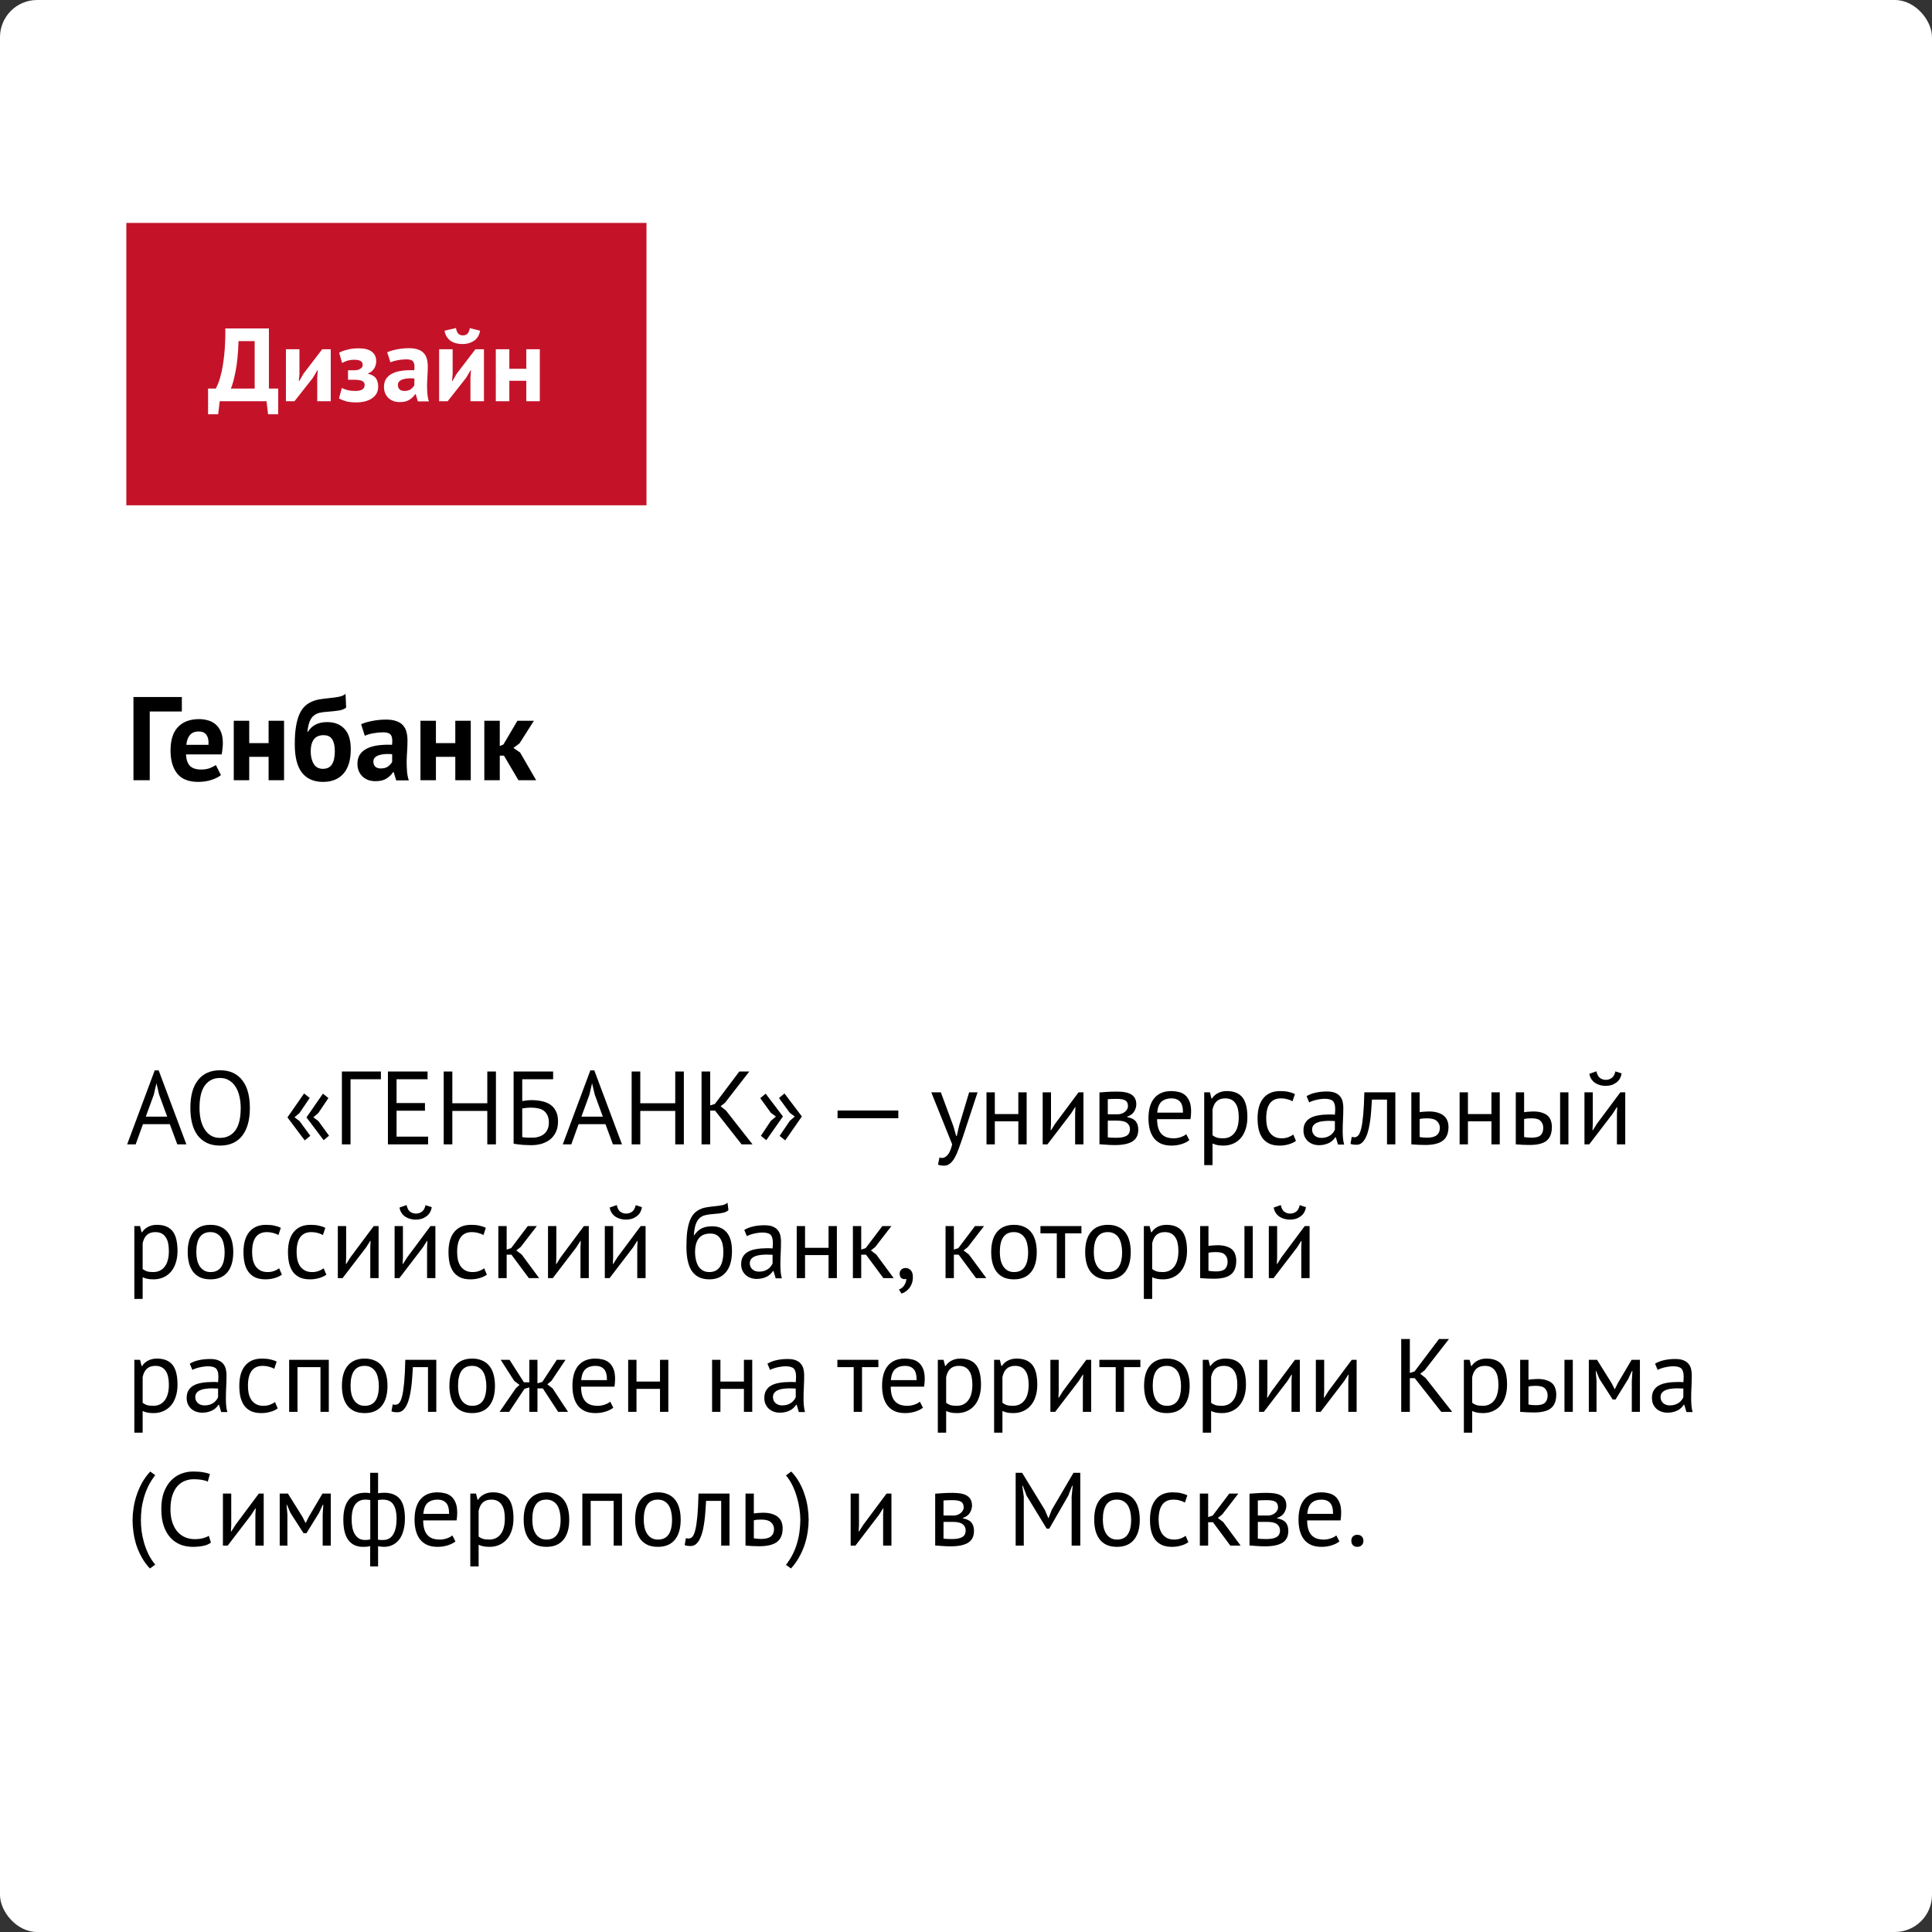 <?xml version="1.0" encoding="UTF-8"?> <svg xmlns="http://www.w3.org/2000/svg" width="260" height="260" viewBox="0 0 260 260" fill="none"><rect x="0" y="0" width="260" height="260" fill="#333333" stroke="none"/> <rect width="260" height="260" rx="5" fill="white"></rect> <rect x="17" y="30" width="70" height="38" fill="#C41329"></rect> <path d="M24.472 95.752H20.152V105H17.96V93.8H24.472V95.752ZM29.734 104.312C29.414 104.568 28.977 104.787 28.422 104.968C27.878 105.139 27.297 105.224 26.678 105.224C25.387 105.224 24.443 104.851 23.846 104.104C23.248 103.347 22.95 102.312 22.95 101C22.95 99.592 23.286 98.536 23.958 97.832C24.63 97.128 25.574 96.776 26.79 96.776C27.195 96.776 27.59 96.829 27.974 96.936C28.358 97.043 28.699 97.219 28.998 97.464C29.297 97.709 29.537 98.04 29.718 98.456C29.899 98.872 29.99 99.389 29.99 100.008C29.99 100.232 29.974 100.472 29.942 100.728C29.921 100.984 29.883 101.251 29.83 101.528H25.03C25.062 102.2 25.233 102.707 25.542 103.048C25.862 103.389 26.374 103.56 27.078 103.56C27.515 103.56 27.904 103.496 28.246 103.368C28.598 103.229 28.864 103.091 29.046 102.952L29.734 104.312ZM26.758 98.44C26.214 98.44 25.808 98.605 25.542 98.936C25.286 99.256 25.131 99.688 25.078 100.232H28.054C28.096 99.656 28.006 99.213 27.782 98.904C27.569 98.595 27.227 98.44 26.758 98.44ZM36.147 101.848H33.539V105H31.459V97H33.539V100.008H36.147V97H38.227V105H36.147V101.848ZM41.413 98.504C41.722 98.035 42.085 97.699 42.501 97.496C42.927 97.283 43.439 97.176 44.037 97.176C45.007 97.176 45.775 97.475 46.341 98.072C46.917 98.659 47.205 99.576 47.205 100.824C47.205 102.264 46.879 103.357 46.229 104.104C45.578 104.851 44.661 105.224 43.477 105.224C42.239 105.224 41.295 104.813 40.645 103.992C39.994 103.171 39.669 101.891 39.669 100.152C39.669 99.235 39.722 98.451 39.829 97.8C39.935 97.149 40.085 96.6 40.277 96.152C40.479 95.704 40.714 95.347 40.981 95.08C41.258 94.813 41.562 94.605 41.893 94.456C42.234 94.296 42.597 94.184 42.981 94.12C43.365 94.056 43.77 94.003 44.197 93.96C44.751 93.907 45.226 93.843 45.621 93.768C46.015 93.683 46.309 93.549 46.501 93.368L46.581 95.224C46.367 95.405 46.063 95.533 45.669 95.608C45.274 95.672 44.741 95.731 44.069 95.784C43.663 95.805 43.306 95.853 42.997 95.928C42.687 96.003 42.421 96.136 42.197 96.328C41.973 96.52 41.791 96.792 41.653 97.144C41.525 97.485 41.429 97.939 41.365 98.504H41.413ZM41.813 101.096C41.813 101.779 41.946 102.344 42.213 102.792C42.479 103.24 42.89 103.464 43.445 103.464C44.021 103.464 44.431 103.261 44.677 102.856C44.933 102.451 45.061 101.864 45.061 101.096C45.061 100.403 44.943 99.869 44.709 99.496C44.474 99.123 44.085 98.936 43.541 98.936C42.954 98.936 42.517 99.128 42.229 99.512C41.951 99.896 41.813 100.424 41.813 101.096ZM48.598 97.464C49.025 97.272 49.532 97.123 50.118 97.016C50.705 96.899 51.318 96.84 51.958 96.84C52.513 96.84 52.977 96.909 53.35 97.048C53.724 97.176 54.017 97.363 54.23 97.608C54.454 97.853 54.609 98.147 54.694 98.488C54.79 98.829 54.838 99.213 54.838 99.64C54.838 100.109 54.822 100.584 54.79 101.064C54.758 101.533 54.737 101.997 54.726 102.456C54.726 102.915 54.742 103.363 54.774 103.8C54.806 104.227 54.886 104.632 55.014 105.016H53.318L52.982 103.912H52.902C52.689 104.243 52.39 104.531 52.006 104.776C51.633 105.011 51.148 105.128 50.55 105.128C50.177 105.128 49.841 105.075 49.542 104.968C49.244 104.851 48.988 104.691 48.774 104.488C48.561 104.275 48.396 104.029 48.278 103.752C48.161 103.464 48.102 103.144 48.102 102.792C48.102 102.301 48.209 101.891 48.422 101.56C48.646 101.219 48.961 100.947 49.366 100.744C49.782 100.531 50.273 100.387 50.838 100.312C51.414 100.227 52.054 100.2 52.758 100.232C52.833 99.635 52.79 99.208 52.63 98.952C52.47 98.685 52.113 98.552 51.558 98.552C51.142 98.552 50.7 98.595 50.23 98.68C49.772 98.765 49.393 98.877 49.094 99.016L48.598 97.464ZM51.238 103.416C51.654 103.416 51.985 103.325 52.23 103.144C52.476 102.952 52.657 102.749 52.774 102.536V101.496C52.444 101.464 52.124 101.459 51.814 101.48C51.516 101.501 51.249 101.549 51.014 101.624C50.78 101.699 50.593 101.805 50.454 101.944C50.316 102.083 50.246 102.259 50.246 102.472C50.246 102.771 50.332 103.005 50.502 103.176C50.684 103.336 50.929 103.416 51.238 103.416ZM61.272 101.848H58.664V105H56.584V97H58.664V100.008H61.272V97H63.352V105H61.272V101.848ZM67.818 101.688H67.258V105H65.178V97H67.258V100.408L67.754 100.184L69.626 97H71.85L69.914 100.04L69.098 100.648L69.994 101.272L72.154 105H69.77L67.818 101.688Z" fill="black"></path> <path d="M37.436 55.75H36.078L35.868 54H29.568L29.358 55.75H28V52.292H29.036C29.101 52.189 29.209 51.961 29.358 51.606C29.507 51.251 29.657 50.752 29.806 50.108C29.955 49.455 30.081 48.643 30.184 47.672C30.287 46.692 30.333 45.535 30.324 44.2H36.19V52.292H37.436V55.75ZM34.272 52.292V45.908H32.102C32.046 47.569 31.911 48.932 31.696 49.996C31.491 51.051 31.281 51.816 31.066 52.292H34.272ZM42.692 50.808L42.762 49.814H42.72L42.118 50.836L39.626 54H38.478V47H40.298V50.332L40.214 51.284H40.27L40.844 50.29L43.364 47H44.512V54H42.692V50.808ZM46.835 51.102V49.828H47.689C48.015 49.828 48.281 49.763 48.487 49.632C48.701 49.501 48.809 49.329 48.809 49.114C48.809 48.862 48.715 48.685 48.529 48.582C48.342 48.47 48.057 48.414 47.675 48.414C47.311 48.414 46.989 48.461 46.709 48.554C46.429 48.647 46.205 48.745 46.037 48.848L45.645 47.462C45.925 47.303 46.293 47.168 46.751 47.056C47.217 46.935 47.712 46.874 48.235 46.874C49.037 46.874 49.635 47.023 50.027 47.322C50.428 47.621 50.629 48.055 50.629 48.624C50.629 48.783 50.605 48.946 50.559 49.114C50.521 49.273 50.456 49.427 50.363 49.576C50.269 49.725 50.153 49.861 50.013 49.982C49.882 50.094 49.723 50.183 49.537 50.248V50.304C50.031 50.416 50.381 50.617 50.587 50.906C50.792 51.186 50.895 51.564 50.895 52.04C50.895 52.339 50.834 52.619 50.713 52.88C50.591 53.132 50.405 53.351 50.153 53.538C49.91 53.725 49.602 53.874 49.229 53.986C48.855 54.098 48.412 54.154 47.899 54.154C47.385 54.154 46.937 54.103 46.555 54C46.181 53.888 45.869 53.762 45.617 53.622L46.009 52.208C46.223 52.329 46.48 52.427 46.779 52.502C47.087 52.577 47.427 52.614 47.801 52.614C48.65 52.614 49.075 52.343 49.075 51.802C49.075 51.559 48.963 51.382 48.739 51.27C48.524 51.158 48.118 51.102 47.521 51.102H46.835ZM52.108 47.406C52.481 47.238 52.924 47.107 53.438 47.014C53.951 46.911 54.488 46.86 55.048 46.86C55.533 46.86 55.939 46.921 56.266 47.042C56.592 47.154 56.849 47.317 57.036 47.532C57.232 47.747 57.367 48.003 57.442 48.302C57.526 48.601 57.568 48.937 57.568 49.31C57.568 49.721 57.554 50.136 57.526 50.556C57.498 50.967 57.479 51.373 57.47 51.774C57.47 52.175 57.484 52.567 57.512 52.95C57.54 53.323 57.61 53.678 57.722 54.014H56.238L55.944 53.048H55.874C55.687 53.337 55.426 53.589 55.09 53.804C54.763 54.009 54.338 54.112 53.816 54.112C53.489 54.112 53.195 54.065 52.934 53.972C52.672 53.869 52.448 53.729 52.262 53.552C52.075 53.365 51.93 53.151 51.828 52.908C51.725 52.656 51.674 52.376 51.674 52.068C51.674 51.639 51.767 51.279 51.954 50.99C52.15 50.691 52.425 50.453 52.78 50.276C53.144 50.089 53.573 49.963 54.068 49.898C54.572 49.823 55.132 49.8 55.748 49.828C55.813 49.305 55.776 48.932 55.636 48.708C55.496 48.475 55.183 48.358 54.698 48.358C54.334 48.358 53.946 48.395 53.536 48.47C53.134 48.545 52.803 48.643 52.542 48.764L52.108 47.406ZM54.418 52.614C54.782 52.614 55.071 52.535 55.286 52.376C55.5 52.208 55.659 52.031 55.762 51.844V50.934C55.472 50.906 55.192 50.901 54.922 50.92C54.66 50.939 54.427 50.981 54.222 51.046C54.016 51.111 53.853 51.205 53.732 51.326C53.61 51.447 53.55 51.601 53.55 51.788C53.55 52.049 53.624 52.255 53.774 52.404C53.932 52.544 54.147 52.614 54.418 52.614ZM63.309 50.808L63.379 49.814H63.337L62.735 50.836L60.243 54H59.095V47H60.915V50.332L60.831 51.284H60.887L61.461 50.29L63.981 47H65.129V54H63.309V50.808ZM61.363 44.144C61.428 44.508 61.535 44.765 61.685 44.914C61.843 45.063 62.044 45.138 62.287 45.138C62.548 45.138 62.754 45.063 62.903 44.914C63.062 44.765 63.169 44.513 63.225 44.158L64.611 44.508C64.499 45.115 64.224 45.567 63.785 45.866C63.346 46.155 62.833 46.3 62.245 46.3C61.956 46.3 61.675 46.267 61.405 46.202C61.134 46.137 60.892 46.034 60.677 45.894C60.462 45.745 60.28 45.558 60.131 45.334C59.981 45.11 59.879 44.835 59.823 44.508L61.363 44.144ZM70.826 51.242H68.544V54H66.724V47H68.544V49.632H70.826V47H72.646V54H70.826V51.242Z" fill="white"></path> <path d="M22.852 151.284H19.24L18.26 154H17.112L20.822 144.046H21.354L25.078 154H23.86L22.852 151.284ZM19.618 150.276H22.502L21.41 147.294L21.06 145.81H21.046L20.696 147.322L19.618 150.276ZM25.618 149.1C25.618 147.467 25.963 146.216 26.654 145.348C27.345 144.471 28.329 144.032 29.608 144.032C30.299 144.032 30.896 144.153 31.4 144.396C31.904 144.639 32.319 144.984 32.646 145.432C32.982 145.871 33.229 146.403 33.388 147.028C33.547 147.644 33.626 148.335 33.626 149.1C33.626 150.733 33.276 151.989 32.576 152.866C31.885 153.734 30.896 154.168 29.608 154.168C28.927 154.168 28.334 154.047 27.83 153.804C27.335 153.561 26.92 153.221 26.584 152.782C26.257 152.334 26.015 151.802 25.856 151.186C25.697 150.561 25.618 149.865 25.618 149.1ZM26.85 149.1C26.85 149.641 26.901 150.155 27.004 150.64C27.116 151.125 27.284 151.555 27.508 151.928C27.732 152.292 28.017 152.586 28.362 152.81C28.717 153.025 29.132 153.132 29.608 153.132C30.476 153.132 31.157 152.805 31.652 152.152C32.147 151.489 32.394 150.472 32.394 149.1C32.394 148.568 32.338 148.059 32.226 147.574C32.123 147.079 31.955 146.65 31.722 146.286C31.498 145.913 31.209 145.619 30.854 145.404C30.509 145.18 30.093 145.068 29.608 145.068C28.749 145.068 28.073 145.399 27.578 146.062C27.093 146.715 26.85 147.728 26.85 149.1ZM41.245 150.374L43.457 147.182L44.199 147.77L42.841 149.786L42.169 150.36L42.841 150.864L44.283 152.838L43.555 153.44L41.245 150.374ZM38.683 150.374L40.923 147.154L41.679 147.756L40.307 149.786L39.635 150.36L40.307 150.864L41.763 152.852L41.007 153.468L38.683 150.374ZM51.262 145.236H47.174V154H46.012V144.2H51.262V145.236ZM52.206 144.2H57.54V145.236H53.368V148.442H57.19V149.478H53.368V152.964H57.61V154H52.206V144.2ZM65.578 149.506H60.873V154H59.712V144.2H60.873V148.47H65.578V144.2H66.74V154H65.578V149.506ZM69.118 144.2H74.438V145.236H70.28V148.176C70.438 148.148 70.634 148.12 70.868 148.092C71.101 148.064 71.325 148.05 71.54 148.05C72.016 148.05 72.468 148.097 72.898 148.19C73.327 148.274 73.705 148.423 74.032 148.638C74.358 148.853 74.615 149.147 74.802 149.52C74.998 149.884 75.096 150.346 75.096 150.906C75.096 151.466 74.998 151.951 74.802 152.362C74.606 152.763 74.344 153.095 74.018 153.356C73.691 153.608 73.308 153.799 72.87 153.93C72.44 154.051 71.988 154.112 71.512 154.112C71.353 154.112 71.171 154.107 70.966 154.098C70.77 154.098 70.56 154.089 70.336 154.07C70.121 154.051 69.906 154.028 69.692 154C69.486 153.981 69.295 153.949 69.118 153.902V144.2ZM71.652 153.104C71.95 153.104 72.235 153.062 72.506 152.978C72.776 152.894 73.01 152.773 73.206 152.614C73.411 152.446 73.57 152.236 73.682 151.984C73.803 151.732 73.864 151.438 73.864 151.102C73.864 150.673 73.794 150.327 73.654 150.066C73.523 149.795 73.346 149.585 73.122 149.436C72.898 149.287 72.636 149.189 72.338 149.142C72.048 149.086 71.745 149.058 71.428 149.058C71.344 149.058 71.246 149.063 71.134 149.072C71.022 149.081 70.91 149.091 70.798 149.1C70.686 149.109 70.583 149.123 70.49 149.142C70.396 149.151 70.326 149.161 70.28 149.17V153.02C70.345 153.039 70.429 153.053 70.532 153.062C70.644 153.071 70.76 153.081 70.882 153.09C71.012 153.099 71.143 153.104 71.274 153.104C71.404 153.104 71.53 153.104 71.652 153.104ZM81.477 151.284H77.865L76.885 154H75.737L79.447 144.046H79.979L83.703 154H82.485L81.477 151.284ZM78.243 150.276H81.127L80.035 147.294L79.685 145.81H79.671L79.321 147.322L78.243 150.276ZM90.871 149.506H86.166V154H85.004V144.2H86.166V148.47H90.871V144.2H92.032V154H90.871V149.506ZM96.231 149.464H95.573V154H94.411V144.2H95.573V148.764L96.203 148.568L99.493 144.2H100.837L97.561 148.414L96.973 148.876L97.687 149.436L101.271 154H99.801L96.231 149.464ZM105.364 150.248L103.124 153.44L102.396 152.852L103.74 150.836L104.426 150.262L103.74 149.758L102.312 147.784L103.04 147.182L105.364 150.248ZM107.912 150.248L105.672 153.468L104.916 152.866L106.288 150.836L106.96 150.262L106.288 149.758L104.832 147.77L105.574 147.154L107.912 150.248ZM112.715 149.45H120.891V150.486H112.715V149.45ZM128.294 151.536L128.686 152.88H128.756L129.064 151.522L130.422 147H131.556L129.484 153.286C129.326 153.743 129.167 154.187 129.008 154.616C128.859 155.045 128.691 155.428 128.504 155.764C128.318 156.1 128.108 156.366 127.874 156.562C127.641 156.767 127.37 156.87 127.062 156.87C126.726 156.87 126.451 156.823 126.236 156.73L126.432 155.764C126.554 155.811 126.67 155.834 126.782 155.834C127.044 155.834 127.296 155.694 127.538 155.414C127.781 155.143 127.982 154.672 128.14 154L125.326 147H126.614L128.294 151.536ZM137.042 150.906H133.878V154H132.758V147H133.878V149.926H137.042V147H138.162V154H137.042V150.906ZM144.686 149.856L144.728 148.988H144.686L144.112 149.884L140.962 154H140.318V147H141.438V151.27L141.396 152.096H141.452L141.998 151.228L145.148 147H145.806V154H144.686V149.856ZM147.961 147.014C148.287 146.995 148.628 146.972 148.983 146.944C149.347 146.916 149.795 146.902 150.327 146.902C151.251 146.902 151.913 147.047 152.315 147.336C152.716 147.616 152.917 148.045 152.917 148.624C152.917 148.951 152.819 149.273 152.623 149.59C152.436 149.898 152.123 150.127 151.685 150.276V150.332C152.235 150.435 152.623 150.626 152.847 150.906C153.071 151.186 153.183 151.559 153.183 152.026C153.183 152.754 152.921 153.281 152.399 153.608C151.876 153.935 151.092 154.098 150.047 154.098C149.655 154.098 149.291 154.084 148.955 154.056C148.619 154.037 148.287 154.014 147.961 153.986V147.014ZM149.081 153.062C149.258 153.081 149.431 153.095 149.599 153.104C149.776 153.113 149.981 153.118 150.215 153.118C150.84 153.118 151.302 153.029 151.601 152.852C151.909 152.675 152.063 152.371 152.063 151.942C152.063 151.606 151.932 151.335 151.671 151.13C151.419 150.915 150.966 150.808 150.313 150.808H149.081V153.062ZM150.453 149.954C150.621 149.954 150.784 149.926 150.943 149.87C151.101 149.814 151.241 149.739 151.363 149.646C151.493 149.543 151.596 149.427 151.671 149.296C151.755 149.165 151.797 149.025 151.797 148.876C151.797 148.503 151.685 148.246 151.461 148.106C151.237 147.957 150.845 147.882 150.285 147.882C149.986 147.882 149.748 147.887 149.571 147.896C149.403 147.905 149.239 147.915 149.081 147.924V149.954H150.453ZM160.057 153.44C159.777 153.664 159.422 153.841 158.993 153.972C158.573 154.103 158.125 154.168 157.649 154.168C157.117 154.168 156.655 154.084 156.263 153.916C155.871 153.739 155.549 153.491 155.297 153.174C155.045 152.847 154.858 152.46 154.737 152.012C154.616 151.564 154.555 151.06 154.555 150.5C154.555 149.305 154.821 148.395 155.353 147.77C155.885 147.145 156.646 146.832 157.635 146.832C157.952 146.832 158.27 146.869 158.587 146.944C158.904 147.009 159.189 147.14 159.441 147.336C159.693 147.532 159.898 147.812 160.057 148.176C160.216 148.531 160.295 149.002 160.295 149.59C160.295 149.898 160.267 150.239 160.211 150.612H155.717C155.717 151.023 155.759 151.387 155.843 151.704C155.927 152.021 156.058 152.292 156.235 152.516C156.412 152.731 156.641 152.899 156.921 153.02C157.21 153.132 157.56 153.188 157.971 153.188C158.288 153.188 158.606 153.132 158.923 153.02C159.24 152.908 159.478 152.777 159.637 152.628L160.057 153.44ZM157.649 147.812C157.098 147.812 156.655 147.957 156.319 148.246C155.992 148.535 155.796 149.03 155.731 149.73H159.203C159.203 149.021 159.068 148.526 158.797 148.246C158.526 147.957 158.144 147.812 157.649 147.812ZM162.057 147H162.827L163.037 147.84H163.093C163.307 147.513 163.583 147.266 163.919 147.098C164.264 146.921 164.656 146.832 165.095 146.832C166.028 146.832 166.723 147.107 167.181 147.658C167.638 148.209 167.867 149.109 167.867 150.36C167.867 150.948 167.787 151.48 167.629 151.956C167.479 152.423 167.265 152.819 166.985 153.146C166.705 153.473 166.364 153.725 165.963 153.902C165.571 154.079 165.132 154.168 164.647 154.168C164.301 154.168 164.026 154.145 163.821 154.098C163.625 154.061 163.41 153.991 163.177 153.888V156.8H162.057V147ZM164.885 147.812C164.409 147.812 164.031 147.938 163.751 148.19C163.48 148.433 163.289 148.806 163.177 149.31V152.782C163.345 152.913 163.536 153.015 163.751 153.09C163.965 153.155 164.25 153.188 164.605 153.188C165.249 153.188 165.757 152.95 166.131 152.474C166.513 151.989 166.705 151.279 166.705 150.346C166.705 149.963 166.672 149.618 166.607 149.31C166.541 148.993 166.434 148.727 166.285 148.512C166.145 148.288 165.958 148.115 165.725 147.994C165.501 147.873 165.221 147.812 164.885 147.812ZM174.405 153.538C174.125 153.743 173.793 153.897 173.411 154C173.028 154.112 172.627 154.168 172.207 154.168C171.665 154.168 171.208 154.084 170.835 153.916C170.461 153.739 170.153 153.491 169.911 153.174C169.677 152.847 169.505 152.46 169.393 152.012C169.29 151.555 169.239 151.051 169.239 150.5C169.239 149.315 169.5 148.409 170.023 147.784C170.545 147.149 171.297 146.832 172.277 146.832C172.725 146.832 173.103 146.869 173.411 146.944C173.728 147.009 174.013 147.107 174.265 147.238L173.943 148.204C173.728 148.083 173.49 147.989 173.229 147.924C172.967 147.849 172.687 147.812 172.389 147.812C171.063 147.812 170.401 148.708 170.401 150.5C170.401 150.855 170.433 151.195 170.499 151.522C170.573 151.839 170.69 152.124 170.849 152.376C171.017 152.619 171.231 152.815 171.493 152.964C171.763 153.113 172.095 153.188 172.487 153.188C172.823 153.188 173.121 153.137 173.383 153.034C173.653 152.931 173.873 152.815 174.041 152.684L174.405 153.538ZM175.835 147.518C176.19 147.303 176.6 147.145 177.067 147.042C177.543 146.939 178.038 146.888 178.551 146.888C179.036 146.888 179.424 146.953 179.713 147.084C180.012 147.215 180.236 147.387 180.385 147.602C180.544 147.807 180.646 148.036 180.693 148.288C180.749 148.54 180.777 148.792 180.777 149.044C180.777 149.604 180.763 150.15 180.735 150.682C180.707 151.214 180.693 151.718 180.693 152.194C180.693 152.539 180.707 152.866 180.735 153.174C180.763 153.482 180.814 153.767 180.889 154.028H180.063L179.769 153.048H179.699C179.615 153.179 179.508 153.309 179.377 153.44C179.256 153.561 179.106 153.673 178.929 153.776C178.752 153.869 178.546 153.949 178.313 154.014C178.08 154.079 177.814 154.112 177.515 154.112C177.216 154.112 176.936 154.065 176.675 153.972C176.423 153.879 176.204 153.748 176.017 153.58C175.83 153.403 175.681 153.193 175.569 152.95C175.466 152.707 175.415 152.432 175.415 152.124C175.415 151.713 175.499 151.373 175.667 151.102C175.835 150.822 176.068 150.603 176.367 150.444C176.675 150.276 177.039 150.159 177.459 150.094C177.888 150.019 178.36 149.982 178.873 149.982C179.004 149.982 179.13 149.982 179.251 149.982C179.382 149.982 179.512 149.991 179.643 150.01C179.671 149.73 179.685 149.478 179.685 149.254C179.685 148.741 179.582 148.381 179.377 148.176C179.172 147.971 178.798 147.868 178.257 147.868C178.098 147.868 177.926 147.882 177.739 147.91C177.562 147.929 177.375 147.961 177.179 148.008C176.992 148.045 176.81 148.097 176.633 148.162C176.465 148.218 176.316 148.283 176.185 148.358L175.835 147.518ZM177.823 153.132C178.084 153.132 178.318 153.099 178.523 153.034C178.728 152.959 178.906 152.871 179.055 152.768C179.204 152.656 179.326 152.535 179.419 152.404C179.522 152.273 179.596 152.147 179.643 152.026V150.864C179.512 150.855 179.377 150.85 179.237 150.85C179.106 150.841 178.976 150.836 178.845 150.836C178.556 150.836 178.271 150.855 177.991 150.892C177.72 150.92 177.478 150.981 177.263 151.074C177.058 151.158 176.89 151.279 176.759 151.438C176.638 151.587 176.577 151.779 176.577 152.012C176.577 152.339 176.694 152.609 176.927 152.824C177.16 153.029 177.459 153.132 177.823 153.132ZM186.658 147.98H184.628C184.6 148.372 184.572 148.797 184.544 149.254C184.516 149.702 184.474 150.155 184.418 150.612C184.362 151.06 184.288 151.494 184.194 151.914C184.101 152.325 183.98 152.689 183.83 153.006C183.69 153.323 183.513 153.58 183.298 153.776C183.093 153.963 182.846 154.056 182.556 154.056C182.379 154.056 182.225 154.047 182.094 154.028C181.964 154.009 181.847 153.977 181.744 153.93L181.912 152.992C182.024 153.029 182.146 153.048 182.276 153.048C182.463 153.048 182.631 152.969 182.78 152.81C182.93 152.651 183.06 152.353 183.172 151.914C183.284 151.466 183.378 150.85 183.452 150.066C183.527 149.282 183.578 148.26 183.606 147H187.778V154H186.658V147.98ZM191.053 153.02C191.399 153.076 191.73 153.104 192.047 153.104C192.635 153.104 193.069 152.992 193.349 152.768C193.629 152.535 193.769 152.208 193.769 151.788C193.769 151.415 193.634 151.107 193.363 150.864C193.093 150.621 192.668 150.5 192.089 150.5C191.931 150.5 191.758 150.505 191.571 150.514C191.385 150.523 191.212 150.551 191.053 150.598V153.02ZM191.053 149.674C191.277 149.637 191.492 149.613 191.697 149.604C191.903 149.585 192.099 149.576 192.285 149.576C192.771 149.576 193.181 149.632 193.517 149.744C193.853 149.847 194.124 149.991 194.329 150.178C194.544 150.365 194.698 150.589 194.791 150.85C194.885 151.102 194.931 151.373 194.931 151.662C194.931 152.511 194.675 153.127 194.161 153.51C193.657 153.893 192.869 154.084 191.795 154.084C191.198 154.084 190.577 154.056 189.933 154V147H191.053V149.674ZM200.712 150.906H197.548V154H196.428V147H197.548V149.926H200.712V147H201.832V154H200.712V150.906ZM205.108 153.02C205.453 153.076 205.785 153.104 206.102 153.104C206.69 153.104 207.101 152.992 207.334 152.768C207.567 152.535 207.684 152.208 207.684 151.788C207.684 151.415 207.567 151.107 207.334 150.864C207.11 150.621 206.713 150.5 206.144 150.5C205.985 150.5 205.813 150.505 205.626 150.514C205.439 150.523 205.267 150.551 205.108 150.598V153.02ZM205.108 149.674C205.332 149.637 205.547 149.613 205.752 149.604C205.957 149.585 206.153 149.576 206.34 149.576C206.816 149.576 207.213 149.632 207.53 149.744C207.857 149.847 208.118 149.991 208.314 150.178C208.51 150.365 208.645 150.589 208.72 150.85C208.804 151.102 208.846 151.373 208.846 151.662C208.846 152.511 208.608 153.127 208.132 153.51C207.665 153.893 206.905 154.084 205.85 154.084C205.253 154.084 204.632 154.056 203.988 154V147H205.108V149.674ZM209.952 147H211.072V154H209.952V147ZM217.598 149.856L217.64 148.988H217.598L217.024 149.884L213.874 154H213.23V147H214.35V151.27L214.308 152.096H214.364L214.91 151.228L218.06 147H218.718V154H217.598V149.856ZM214.84 144.172C214.934 144.601 215.092 144.9 215.316 145.068C215.55 145.236 215.816 145.32 216.114 145.32C216.413 145.32 216.679 145.231 216.912 145.054C217.146 144.877 217.304 144.587 217.388 144.186L218.228 144.452C218.144 144.993 217.902 145.409 217.5 145.698C217.108 145.987 216.637 146.132 216.086 146.132C215.834 146.132 215.582 146.099 215.33 146.034C215.088 145.969 214.868 145.871 214.672 145.74C214.476 145.609 214.308 145.441 214.168 145.236C214.028 145.031 213.935 144.788 213.888 144.508L214.84 144.172ZM18.078 165H18.848L19.058 165.84H19.114C19.329 165.513 19.604 165.266 19.94 165.098C20.285 164.921 20.677 164.832 21.116 164.832C22.049 164.832 22.745 165.107 23.202 165.658C23.659 166.209 23.888 167.109 23.888 168.36C23.888 168.948 23.809 169.48 23.65 169.956C23.501 170.423 23.286 170.819 23.006 171.146C22.726 171.473 22.385 171.725 21.984 171.902C21.592 172.079 21.153 172.168 20.668 172.168C20.323 172.168 20.047 172.145 19.842 172.098C19.646 172.061 19.431 171.991 19.198 171.888V174.8H18.078V165ZM20.906 165.812C20.43 165.812 20.052 165.938 19.772 166.19C19.501 166.433 19.31 166.806 19.198 167.31V170.782C19.366 170.913 19.557 171.015 19.772 171.09C19.987 171.155 20.271 171.188 20.626 171.188C21.27 171.188 21.779 170.95 22.152 170.474C22.535 169.989 22.726 169.279 22.726 168.346C22.726 167.963 22.693 167.618 22.628 167.31C22.563 166.993 22.455 166.727 22.306 166.512C22.166 166.288 21.979 166.115 21.746 165.994C21.522 165.873 21.242 165.812 20.906 165.812ZM25.26 168.5C25.26 167.315 25.522 166.409 26.044 165.784C26.576 165.149 27.337 164.832 28.326 164.832C28.849 164.832 29.302 164.921 29.684 165.098C30.076 165.266 30.398 165.513 30.65 165.84C30.902 166.157 31.089 166.545 31.21 167.002C31.332 167.45 31.392 167.949 31.392 168.5C31.392 169.685 31.126 170.595 30.594 171.23C30.072 171.855 29.316 172.168 28.326 172.168C27.804 172.168 27.346 172.084 26.954 171.916C26.572 171.739 26.254 171.491 26.002 171.174C25.75 170.847 25.564 170.46 25.442 170.012C25.321 169.555 25.26 169.051 25.26 168.5ZM26.422 168.5C26.422 168.855 26.455 169.195 26.52 169.522C26.595 169.849 26.707 170.133 26.856 170.376C27.006 170.619 27.202 170.815 27.444 170.964C27.687 171.113 27.981 171.188 28.326 171.188C29.596 171.197 30.23 170.301 30.23 168.5C30.23 168.136 30.193 167.791 30.118 167.464C30.053 167.137 29.946 166.853 29.796 166.61C29.647 166.367 29.451 166.176 29.208 166.036C28.966 165.887 28.672 165.812 28.326 165.812C27.057 165.803 26.422 166.699 26.422 168.5ZM37.932 171.538C37.652 171.743 37.321 171.897 36.938 172C36.555 172.112 36.154 172.168 35.734 172.168C35.193 172.168 34.735 172.084 34.362 171.916C33.989 171.739 33.681 171.491 33.438 171.174C33.205 170.847 33.032 170.46 32.92 170.012C32.817 169.555 32.766 169.051 32.766 168.5C32.766 167.315 33.027 166.409 33.55 165.784C34.073 165.149 34.824 164.832 35.804 164.832C36.252 164.832 36.63 164.869 36.938 164.944C37.255 165.009 37.54 165.107 37.792 165.238L37.47 166.204C37.255 166.083 37.017 165.989 36.756 165.924C36.495 165.849 36.215 165.812 35.916 165.812C34.591 165.812 33.928 166.708 33.928 168.5C33.928 168.855 33.961 169.195 34.026 169.522C34.101 169.839 34.217 170.124 34.376 170.376C34.544 170.619 34.759 170.815 35.02 170.964C35.291 171.113 35.622 171.188 36.014 171.188C36.35 171.188 36.649 171.137 36.91 171.034C37.181 170.931 37.4 170.815 37.568 170.684L37.932 171.538ZM43.92 171.538C43.64 171.743 43.309 171.897 42.926 172C42.544 172.112 42.142 172.168 41.722 172.168C41.181 172.168 40.724 172.084 40.35 171.916C39.977 171.739 39.669 171.491 39.426 171.174C39.193 170.847 39.02 170.46 38.908 170.012C38.806 169.555 38.754 169.051 38.754 168.5C38.754 167.315 39.016 166.409 39.538 165.784C40.061 165.149 40.812 164.832 41.792 164.832C42.24 164.832 42.618 164.869 42.926 164.944C43.244 165.009 43.528 165.107 43.78 165.238L43.458 166.204C43.244 166.083 43.006 165.989 42.744 165.924C42.483 165.849 42.203 165.812 41.904 165.812C40.579 165.812 39.916 166.708 39.916 168.5C39.916 168.855 39.949 169.195 40.014 169.522C40.089 169.839 40.206 170.124 40.364 170.376C40.532 170.619 40.747 170.815 41.008 170.964C41.279 171.113 41.61 171.188 42.002 171.188C42.338 171.188 42.637 171.137 42.898 171.034C43.169 170.931 43.388 170.815 43.556 170.684L43.92 171.538ZM49.831 167.856L49.873 166.988H49.831L49.257 167.884L46.107 172H45.463V165H46.583V169.27L46.541 170.096H46.597L47.143 169.228L50.293 165H50.951V172H49.831V167.856ZM57.473 167.856L57.515 166.988H57.473L56.899 167.884L53.749 172H53.105V165H54.225V169.27L54.183 170.096H54.239L54.785 169.228L57.935 165H58.593V172H57.473V167.856ZM54.715 162.172C54.809 162.601 54.967 162.9 55.191 163.068C55.425 163.236 55.691 163.32 55.989 163.32C56.288 163.32 56.554 163.231 56.787 163.054C57.021 162.877 57.179 162.587 57.263 162.186L58.103 162.452C58.019 162.993 57.777 163.409 57.375 163.698C56.983 163.987 56.512 164.132 55.961 164.132C55.709 164.132 55.457 164.099 55.205 164.034C54.963 163.969 54.743 163.871 54.547 163.74C54.351 163.609 54.183 163.441 54.043 163.236C53.903 163.031 53.81 162.788 53.763 162.508L54.715 162.172ZM65.522 171.538C65.242 171.743 64.911 171.897 64.528 172C64.145 172.112 63.744 172.168 63.324 172.168C62.783 172.168 62.325 172.084 61.952 171.916C61.579 171.739 61.271 171.491 61.028 171.174C60.795 170.847 60.622 170.46 60.51 170.012C60.407 169.555 60.356 169.051 60.356 168.5C60.356 167.315 60.617 166.409 61.14 165.784C61.663 165.149 62.414 164.832 63.394 164.832C63.842 164.832 64.22 164.869 64.528 164.944C64.845 165.009 65.13 165.107 65.382 165.238L65.06 166.204C64.845 166.083 64.607 165.989 64.346 165.924C64.085 165.849 63.805 165.812 63.506 165.812C62.181 165.812 61.518 166.708 61.518 168.5C61.518 168.855 61.551 169.195 61.616 169.522C61.691 169.839 61.807 170.124 61.966 170.376C62.134 170.619 62.349 170.815 62.61 170.964C62.881 171.113 63.212 171.188 63.604 171.188C63.94 171.188 64.239 171.137 64.5 171.034C64.771 170.931 64.99 170.815 65.158 170.684L65.522 171.538ZM68.828 168.85H68.184V172H67.064V165H68.184V168.164L68.786 167.968L71.026 165H72.244L70.074 167.814L69.486 168.276L70.214 168.836L72.552 172H71.166L68.828 168.85ZM78.118 167.856L78.16 166.988H78.118L77.544 167.884L74.394 172H73.75V165H74.87V169.27L74.828 170.096H74.884L75.43 169.228L78.58 165H79.238V172H78.118V167.856ZM85.76 167.856L85.802 166.988H85.76L85.186 167.884L82.037 172H81.392V165H82.513V169.27L82.471 170.096H82.526L83.073 169.228L86.222 165H86.88V172H85.76V167.856ZM83.002 162.172C83.096 162.601 83.254 162.9 83.478 163.068C83.712 163.236 83.978 163.32 84.276 163.32C84.575 163.32 84.841 163.231 85.075 163.054C85.308 162.877 85.466 162.587 85.55 162.186L86.391 162.452C86.306 162.993 86.064 163.409 85.662 163.698C85.27 163.987 84.799 164.132 84.249 164.132C83.996 164.132 83.745 164.099 83.493 164.034C83.25 163.969 83.031 163.871 82.835 163.74C82.638 163.609 82.471 163.441 82.331 163.236C82.191 163.031 82.097 162.788 82.05 162.508L83.002 162.172ZM93.412 166.246C93.719 165.798 94.06 165.485 94.433 165.308C94.807 165.121 95.273 165.028 95.834 165.028C96.692 165.028 97.35 165.308 97.808 165.868C98.274 166.428 98.507 167.254 98.507 168.346C98.507 169.606 98.237 170.558 97.695 171.202C97.163 171.846 96.417 172.168 95.456 172.168C94.429 172.168 93.659 171.813 93.145 171.104C92.632 170.395 92.376 169.279 92.376 167.758C92.376 166.955 92.413 166.269 92.487 165.7C92.572 165.131 92.688 164.65 92.838 164.258C92.996 163.866 93.183 163.553 93.397 163.32C93.621 163.087 93.869 162.905 94.139 162.774C94.419 162.634 94.723 162.536 95.049 162.48C95.376 162.424 95.726 162.377 96.1 162.34C96.585 162.293 96.963 162.242 97.234 162.186C97.513 162.121 97.737 162.009 97.906 161.85L98.031 162.858C97.938 162.942 97.835 163.012 97.724 163.068C97.612 163.124 97.476 163.171 97.317 163.208C97.159 163.245 96.968 163.278 96.743 163.306C96.529 163.334 96.277 163.357 95.987 163.376C95.586 163.404 95.231 163.455 94.924 163.53C94.625 163.595 94.364 163.731 94.139 163.936C93.925 164.132 93.752 164.417 93.621 164.79C93.5 165.154 93.416 165.639 93.37 166.246H93.412ZM93.537 168.514C93.537 168.869 93.575 169.209 93.65 169.536C93.724 169.863 93.836 170.152 93.986 170.404C94.144 170.647 94.345 170.838 94.588 170.978C94.83 171.118 95.115 171.188 95.442 171.188C96.085 171.188 96.561 170.959 96.87 170.502C97.187 170.035 97.346 169.349 97.346 168.444C97.346 168.089 97.313 167.763 97.248 167.464C97.182 167.165 97.079 166.909 96.939 166.694C96.799 166.47 96.622 166.302 96.407 166.19C96.193 166.069 95.936 166.008 95.638 166.008C94.909 165.999 94.377 166.213 94.041 166.652C93.706 167.081 93.537 167.702 93.537 168.514ZM100.161 165.518C100.516 165.303 100.927 165.145 101.393 165.042C101.869 164.939 102.364 164.888 102.877 164.888C103.363 164.888 103.75 164.953 104.039 165.084C104.338 165.215 104.562 165.387 104.711 165.602C104.87 165.807 104.973 166.036 105.019 166.288C105.075 166.54 105.103 166.792 105.103 167.044C105.103 167.604 105.089 168.15 105.061 168.682C105.033 169.214 105.019 169.718 105.019 170.194C105.019 170.539 105.033 170.866 105.061 171.174C105.089 171.482 105.141 171.767 105.215 172.028H104.389L104.095 171.048H104.025C103.941 171.179 103.834 171.309 103.703 171.44C103.582 171.561 103.433 171.673 103.255 171.776C103.078 171.869 102.873 171.949 102.639 172.014C102.406 172.079 102.14 172.112 101.841 172.112C101.543 172.112 101.263 172.065 101.001 171.972C100.749 171.879 100.53 171.748 100.343 171.58C100.157 171.403 100.007 171.193 99.895 170.95C99.793 170.707 99.741 170.432 99.741 170.124C99.741 169.713 99.825 169.373 99.993 169.102C100.161 168.822 100.395 168.603 100.693 168.444C101.001 168.276 101.365 168.159 101.785 168.094C102.215 168.019 102.686 167.982 103.199 167.982C103.33 167.982 103.456 167.982 103.577 167.982C103.708 167.982 103.839 167.991 103.969 168.01C103.997 167.73 104.011 167.478 104.011 167.254C104.011 166.741 103.909 166.381 103.703 166.176C103.498 165.971 103.125 165.868 102.583 165.868C102.425 165.868 102.252 165.882 102.065 165.91C101.888 165.929 101.701 165.961 101.505 166.008C101.319 166.045 101.137 166.097 100.959 166.162C100.791 166.218 100.642 166.283 100.511 166.358L100.161 165.518ZM102.149 171.132C102.411 171.132 102.644 171.099 102.849 171.034C103.055 170.959 103.232 170.871 103.381 170.768C103.531 170.656 103.652 170.535 103.745 170.404C103.848 170.273 103.923 170.147 103.969 170.026V168.864C103.839 168.855 103.703 168.85 103.563 168.85C103.433 168.841 103.302 168.836 103.171 168.836C102.882 168.836 102.597 168.855 102.317 168.892C102.047 168.92 101.804 168.981 101.589 169.074C101.384 169.158 101.216 169.279 101.085 169.438C100.964 169.587 100.903 169.779 100.903 170.012C100.903 170.339 101.02 170.609 101.253 170.824C101.487 171.029 101.785 171.132 102.149 171.132ZM111.503 168.906H108.339V172H107.219V165H108.339V167.926H111.503V165H112.623V172H111.503V168.906ZM116.543 168.85H115.899V172H114.779V165H115.899V168.164L116.501 167.968L118.741 165H119.959L117.789 167.814L117.201 168.276L117.929 168.836L120.267 172H118.881L116.543 168.85ZM121.073 171.398C121.073 171.174 121.147 170.992 121.297 170.852C121.446 170.712 121.637 170.642 121.871 170.642C122.16 170.642 122.393 170.745 122.571 170.95C122.757 171.155 122.851 171.454 122.851 171.846C122.851 172.182 122.804 172.476 122.711 172.728C122.617 172.98 122.496 173.195 122.347 173.372C122.197 173.559 122.034 173.708 121.857 173.82C121.679 173.941 121.502 174.03 121.325 174.086L120.975 173.54C121.311 173.409 121.558 173.204 121.717 172.924C121.885 172.653 121.969 172.378 121.969 172.098C121.885 172.126 121.805 172.14 121.731 172.14C121.544 172.14 121.385 172.079 121.255 171.958C121.133 171.827 121.073 171.641 121.073 171.398ZM129.012 168.85H128.368V172H127.248V165H128.368V168.164L128.97 167.968L131.21 165H132.428L130.258 167.814L129.67 168.276L130.398 168.836L132.736 172H131.35L129.012 168.85ZM133.391 168.5C133.391 167.315 133.652 166.409 134.175 165.784C134.707 165.149 135.468 164.832 136.457 164.832C136.98 164.832 137.432 164.921 137.815 165.098C138.207 165.266 138.529 165.513 138.781 165.84C139.033 166.157 139.22 166.545 139.341 167.002C139.462 167.45 139.523 167.949 139.523 168.5C139.523 169.685 139.257 170.595 138.725 171.23C138.202 171.855 137.446 172.168 136.457 172.168C135.934 172.168 135.477 172.084 135.085 171.916C134.702 171.739 134.385 171.491 134.133 171.174C133.881 170.847 133.694 170.46 133.573 170.012C133.452 169.555 133.391 169.051 133.391 168.5ZM134.553 168.5C134.553 168.855 134.586 169.195 134.651 169.522C134.726 169.849 134.838 170.133 134.987 170.376C135.136 170.619 135.332 170.815 135.575 170.964C135.818 171.113 136.112 171.188 136.457 171.188C137.726 171.197 138.361 170.301 138.361 168.5C138.361 168.136 138.324 167.791 138.249 167.464C138.184 167.137 138.076 166.853 137.927 166.61C137.778 166.367 137.582 166.176 137.339 166.036C137.096 165.887 136.802 165.812 136.457 165.812C135.188 165.803 134.553 166.699 134.553 168.5ZM145.536 165.98H143.338V172H142.218V165.98H140.02V165H145.536V165.98ZM146.038 168.5C146.038 167.315 146.299 166.409 146.822 165.784C147.354 165.149 148.114 164.832 149.104 164.832C149.626 164.832 150.079 164.921 150.462 165.098C150.854 165.266 151.176 165.513 151.428 165.84C151.68 166.157 151.866 166.545 151.988 167.002C152.109 167.45 152.17 167.949 152.17 168.5C152.17 169.685 151.904 170.595 151.372 171.23C150.849 171.855 150.093 172.168 149.104 172.168C148.581 172.168 148.124 172.084 147.732 171.916C147.349 171.739 147.032 171.491 146.78 171.174C146.528 170.847 146.341 170.46 146.22 170.012C146.098 169.555 146.038 169.051 146.038 168.5ZM147.2 168.5C147.2 168.855 147.232 169.195 147.298 169.522C147.372 169.849 147.484 170.133 147.634 170.376C147.783 170.619 147.979 170.815 148.222 170.964C148.464 171.113 148.758 171.188 149.104 171.188C150.373 171.197 151.008 170.301 151.008 168.5C151.008 168.136 150.97 167.791 150.896 167.464C150.83 167.137 150.723 166.853 150.574 166.61C150.424 166.367 150.228 166.176 149.986 166.036C149.743 165.887 149.449 165.812 149.104 165.812C147.834 165.803 147.2 166.699 147.2 168.5ZM153.935 165H154.705L154.915 165.84H154.971C155.186 165.513 155.461 165.266 155.797 165.098C156.143 164.921 156.535 164.832 156.973 164.832C157.907 164.832 158.602 165.107 159.059 165.658C159.517 166.209 159.745 167.109 159.745 168.36C159.745 168.948 159.666 169.48 159.507 169.956C159.358 170.423 159.143 170.819 158.863 171.146C158.583 171.473 158.243 171.725 157.841 171.902C157.449 172.079 157.011 172.168 156.525 172.168C156.18 172.168 155.905 172.145 155.699 172.098C155.503 172.061 155.289 171.991 155.055 171.888V174.8H153.935V165ZM156.763 165.812C156.287 165.812 155.909 165.938 155.629 166.19C155.359 166.433 155.167 166.806 155.055 167.31V170.782C155.223 170.913 155.415 171.015 155.629 171.09C155.844 171.155 156.129 171.188 156.483 171.188C157.127 171.188 157.636 170.95 158.009 170.474C158.392 169.989 158.583 169.279 158.583 168.346C158.583 167.963 158.551 167.618 158.485 167.31C158.42 166.993 158.313 166.727 158.163 166.512C158.023 166.288 157.837 166.115 157.603 165.994C157.379 165.873 157.099 165.812 156.763 165.812ZM162.63 171.02C162.975 171.076 163.306 171.104 163.624 171.104C164.212 171.104 164.622 170.992 164.856 170.768C165.089 170.535 165.206 170.208 165.206 169.788C165.206 169.415 165.089 169.107 164.856 168.864C164.632 168.621 164.235 168.5 163.666 168.5C163.507 168.5 163.334 168.505 163.148 168.514C162.961 168.523 162.788 168.551 162.63 168.598V171.02ZM162.63 167.674C162.854 167.637 163.068 167.613 163.274 167.604C163.479 167.585 163.675 167.576 163.862 167.576C164.338 167.576 164.734 167.632 165.052 167.744C165.378 167.847 165.64 167.991 165.836 168.178C166.032 168.365 166.167 168.589 166.242 168.85C166.326 169.102 166.368 169.373 166.368 169.662C166.368 170.511 166.13 171.127 165.654 171.51C165.187 171.893 164.426 172.084 163.372 172.084C162.774 172.084 162.154 172.056 161.51 172V165H162.63V167.674ZM167.474 165H168.594V172H167.474V165ZM175.12 167.856L175.162 166.988H175.12L174.546 167.884L171.396 172H170.752V165H171.872V169.27L171.83 170.096H171.886L172.432 169.228L175.582 165H176.24V172H175.12V167.856ZM172.362 162.172C172.455 162.601 172.614 162.9 172.838 163.068C173.071 163.236 173.337 163.32 173.636 163.32C173.934 163.32 174.2 163.231 174.434 163.054C174.667 162.877 174.826 162.587 174.91 162.186L175.75 162.452C175.666 162.993 175.423 163.409 175.022 163.698C174.63 163.987 174.158 164.132 173.608 164.132C173.356 164.132 173.104 164.099 172.852 164.034C172.609 163.969 172.39 163.871 172.194 163.74C171.998 163.609 171.83 163.441 171.69 163.236C171.55 163.031 171.456 162.788 171.41 162.508L172.362 162.172ZM18.078 183H18.848L19.058 183.84H19.114C19.329 183.513 19.604 183.266 19.94 183.098C20.285 182.921 20.677 182.832 21.116 182.832C22.049 182.832 22.745 183.107 23.202 183.658C23.659 184.209 23.888 185.109 23.888 186.36C23.888 186.948 23.809 187.48 23.65 187.956C23.501 188.423 23.286 188.819 23.006 189.146C22.726 189.473 22.385 189.725 21.984 189.902C21.592 190.079 21.153 190.168 20.668 190.168C20.323 190.168 20.047 190.145 19.842 190.098C19.646 190.061 19.431 189.991 19.198 189.888V192.8H18.078V183ZM20.906 183.812C20.43 183.812 20.052 183.938 19.772 184.19C19.501 184.433 19.31 184.806 19.198 185.31V188.782C19.366 188.913 19.557 189.015 19.772 189.09C19.987 189.155 20.271 189.188 20.626 189.188C21.27 189.188 21.779 188.95 22.152 188.474C22.535 187.989 22.726 187.279 22.726 186.346C22.726 185.963 22.693 185.618 22.628 185.31C22.563 184.993 22.455 184.727 22.306 184.512C22.166 184.288 21.979 184.115 21.746 183.994C21.522 183.873 21.242 183.812 20.906 183.812ZM25.54 183.518C25.895 183.303 26.306 183.145 26.772 183.042C27.248 182.939 27.743 182.888 28.256 182.888C28.742 182.888 29.129 182.953 29.418 183.084C29.717 183.215 29.941 183.387 30.09 183.602C30.249 183.807 30.352 184.036 30.398 184.288C30.454 184.54 30.482 184.792 30.482 185.044C30.482 185.604 30.468 186.15 30.44 186.682C30.412 187.214 30.398 187.718 30.398 188.194C30.398 188.539 30.412 188.866 30.44 189.174C30.468 189.482 30.52 189.767 30.594 190.028H29.768L29.474 189.048H29.404C29.32 189.179 29.213 189.309 29.082 189.44C28.961 189.561 28.812 189.673 28.634 189.776C28.457 189.869 28.252 189.949 28.018 190.014C27.785 190.079 27.519 190.112 27.22 190.112C26.922 190.112 26.642 190.065 26.38 189.972C26.128 189.879 25.909 189.748 25.722 189.58C25.536 189.403 25.386 189.193 25.274 188.95C25.172 188.707 25.12 188.432 25.12 188.124C25.12 187.713 25.204 187.373 25.372 187.102C25.54 186.822 25.774 186.603 26.072 186.444C26.38 186.276 26.744 186.159 27.164 186.094C27.594 186.019 28.065 185.982 28.578 185.982C28.709 185.982 28.835 185.982 28.956 185.982C29.087 185.982 29.218 185.991 29.348 186.01C29.376 185.73 29.39 185.478 29.39 185.254C29.39 184.741 29.288 184.381 29.082 184.176C28.877 183.971 28.504 183.868 27.962 183.868C27.804 183.868 27.631 183.882 27.444 183.91C27.267 183.929 27.08 183.961 26.884 184.008C26.698 184.045 26.516 184.097 26.338 184.162C26.17 184.218 26.021 184.283 25.89 184.358L25.54 183.518ZM27.528 189.132C27.79 189.132 28.023 189.099 28.228 189.034C28.434 188.959 28.611 188.871 28.76 188.768C28.91 188.656 29.031 188.535 29.124 188.404C29.227 188.273 29.302 188.147 29.348 188.026V186.864C29.218 186.855 29.082 186.85 28.942 186.85C28.812 186.841 28.681 186.836 28.55 186.836C28.261 186.836 27.976 186.855 27.696 186.892C27.426 186.92 27.183 186.981 26.968 187.074C26.763 187.158 26.595 187.279 26.464 187.438C26.343 187.587 26.282 187.779 26.282 188.012C26.282 188.339 26.399 188.609 26.632 188.824C26.866 189.029 27.164 189.132 27.528 189.132ZM37.371 189.538C37.092 189.743 36.76 189.897 36.377 190C35.995 190.112 35.593 190.168 35.173 190.168C34.632 190.168 34.175 190.084 33.801 189.916C33.428 189.739 33.12 189.491 32.877 189.174C32.644 188.847 32.471 188.46 32.359 188.012C32.257 187.555 32.206 187.051 32.206 186.5C32.206 185.315 32.467 184.409 32.989 183.784C33.512 183.149 34.264 182.832 35.243 182.832C35.691 182.832 36.069 182.869 36.377 182.944C36.695 183.009 36.98 183.107 37.231 183.238L36.91 184.204C36.695 184.083 36.457 183.989 36.196 183.924C35.934 183.849 35.654 183.812 35.355 183.812C34.03 183.812 33.367 184.708 33.367 186.5C33.367 186.855 33.4 187.195 33.465 187.522C33.54 187.839 33.657 188.124 33.816 188.376C33.983 188.619 34.198 188.815 34.459 188.964C34.73 189.113 35.062 189.188 35.453 189.188C35.789 189.188 36.088 189.137 36.349 189.034C36.62 188.931 36.84 188.815 37.008 188.684L37.371 189.538ZM43.128 183.98H40.034V190H38.914V183H44.248V190H43.128V183.98ZM46.014 186.5C46.014 185.315 46.276 184.409 46.798 183.784C47.33 183.149 48.091 182.832 49.08 182.832C49.603 182.832 50.056 182.921 50.438 183.098C50.83 183.266 51.152 183.513 51.404 183.84C51.656 184.157 51.843 184.545 51.964 185.002C52.086 185.45 52.146 185.949 52.146 186.5C52.146 187.685 51.88 188.595 51.348 189.23C50.825 189.855 50.069 190.168 49.08 190.168C48.557 190.168 48.1 190.084 47.708 189.916C47.325 189.739 47.008 189.491 46.756 189.174C46.504 188.847 46.318 188.46 46.196 188.012C46.075 187.555 46.014 187.051 46.014 186.5ZM47.176 186.5C47.176 186.855 47.209 187.195 47.274 187.522C47.349 187.849 47.461 188.133 47.61 188.376C47.76 188.619 47.956 188.815 48.198 188.964C48.441 189.113 48.735 189.188 49.08 189.188C50.349 189.197 50.984 188.301 50.984 186.5C50.984 186.136 50.947 185.791 50.872 185.464C50.807 185.137 50.7 184.853 50.55 184.61C50.401 184.367 50.205 184.176 49.962 184.036C49.719 183.887 49.425 183.812 49.08 183.812C47.811 183.803 47.176 184.699 47.176 186.5ZM57.596 183.98H55.566C55.538 184.372 55.51 184.797 55.482 185.254C55.454 185.702 55.412 186.155 55.356 186.612C55.3 187.06 55.225 187.494 55.132 187.914C55.039 188.325 54.917 188.689 54.768 189.006C54.628 189.323 54.451 189.58 54.236 189.776C54.031 189.963 53.783 190.056 53.494 190.056C53.317 190.056 53.163 190.047 53.032 190.028C52.901 190.009 52.785 189.977 52.682 189.93L52.85 188.992C52.962 189.029 53.083 189.048 53.214 189.048C53.401 189.048 53.569 188.969 53.718 188.81C53.867 188.651 53.998 188.353 54.11 187.914C54.222 187.466 54.315 186.85 54.39 186.066C54.465 185.282 54.516 184.26 54.544 183H58.716V190H57.596V183.98ZM60.479 186.5C60.479 185.315 60.74 184.409 61.263 183.784C61.795 183.149 62.556 182.832 63.545 182.832C64.068 182.832 64.52 182.921 64.903 183.098C65.295 183.266 65.617 183.513 65.869 183.84C66.121 184.157 66.308 184.545 66.429 185.002C66.55 185.45 66.611 185.949 66.611 186.5C66.611 187.685 66.345 188.595 65.813 189.23C65.29 189.855 64.534 190.168 63.545 190.168C63.022 190.168 62.565 190.084 62.173 189.916C61.79 189.739 61.473 189.491 61.221 189.174C60.969 188.847 60.782 188.46 60.661 188.012C60.54 187.555 60.479 187.051 60.479 186.5ZM61.641 186.5C61.641 186.855 61.674 187.195 61.739 187.522C61.814 187.849 61.926 188.133 62.075 188.376C62.224 188.619 62.42 188.815 62.663 188.964C62.906 189.113 63.2 189.188 63.545 189.188C64.814 189.197 65.449 188.301 65.449 186.5C65.449 186.136 65.412 185.791 65.337 185.464C65.272 185.137 65.164 184.853 65.015 184.61C64.866 184.367 64.67 184.176 64.427 184.036C64.184 183.887 63.89 183.812 63.545 183.812C62.276 183.803 61.641 184.699 61.641 186.5ZM70.577 186.906L68.519 190H67.231L69.443 186.794L69.919 186.374L69.205 185.842L67.385 183H68.575L70.507 186.024H71.235V183H72.327V186.164L72.985 185.968L74.931 183H76.107L74.203 185.842L73.657 186.29L74.371 186.85L76.443 190H75.113L73.055 186.85H72.327V190H71.235V186.71L70.577 186.906ZM82.538 189.44C82.258 189.664 81.903 189.841 81.474 189.972C81.054 190.103 80.606 190.168 80.13 190.168C79.598 190.168 79.136 190.084 78.744 189.916C78.352 189.739 78.03 189.491 77.778 189.174C77.526 188.847 77.339 188.46 77.218 188.012C77.096 187.564 77.036 187.06 77.036 186.5C77.036 185.305 77.302 184.395 77.834 183.77C78.366 183.145 79.126 182.832 80.116 182.832C80.433 182.832 80.75 182.869 81.068 182.944C81.385 183.009 81.67 183.14 81.922 183.336C82.174 183.532 82.379 183.812 82.538 184.176C82.696 184.531 82.776 185.002 82.776 185.59C82.776 185.898 82.748 186.239 82.692 186.612H78.198C78.198 187.023 78.24 187.387 78.324 187.704C78.408 188.021 78.538 188.292 78.716 188.516C78.893 188.731 79.122 188.899 79.402 189.02C79.691 189.132 80.041 189.188 80.452 189.188C80.769 189.188 81.086 189.132 81.404 189.02C81.721 188.908 81.959 188.777 82.118 188.628L82.538 189.44ZM80.13 183.812C79.579 183.812 79.136 183.957 78.8 184.246C78.473 184.535 78.277 185.03 78.212 185.73H81.684C81.684 185.021 81.548 184.526 81.278 184.246C81.007 183.957 80.624 183.812 80.13 183.812ZM88.821 186.906H85.657V190H84.537V183H85.657V185.926H88.821V183H89.941V190H88.821V186.906ZM100.114 186.906H96.95V190H95.83V183H96.95V185.926H100.114V183H101.234V190H100.114V186.906ZM103.279 183.518C103.633 183.303 104.044 183.145 104.511 183.042C104.987 182.939 105.481 182.888 105.995 182.888C106.48 182.888 106.867 182.953 107.157 183.084C107.455 183.215 107.679 183.387 107.829 183.602C107.987 183.807 108.09 184.036 108.137 184.288C108.193 184.54 108.221 184.792 108.221 185.044C108.221 185.604 108.207 186.15 108.179 186.682C108.151 187.214 108.137 187.718 108.137 188.194C108.137 188.539 108.151 188.866 108.179 189.174C108.207 189.482 108.258 189.767 108.333 190.028H107.507L107.213 189.048H107.143C107.059 189.179 106.951 189.309 106.821 189.44C106.699 189.561 106.55 189.673 106.373 189.776C106.195 189.869 105.99 189.949 105.757 190.014C105.523 190.079 105.257 190.112 104.959 190.112C104.66 190.112 104.38 190.065 104.119 189.972C103.867 189.879 103.647 189.748 103.461 189.58C103.274 189.403 103.125 189.193 103.013 188.95C102.91 188.707 102.859 188.432 102.859 188.124C102.859 187.713 102.943 187.373 103.111 187.102C103.279 186.822 103.512 186.603 103.811 186.444C104.119 186.276 104.483 186.159 104.903 186.094C105.332 186.019 105.803 185.982 106.317 185.982C106.447 185.982 106.573 185.982 106.695 185.982C106.825 185.982 106.956 185.991 107.087 186.01C107.115 185.73 107.129 185.478 107.129 185.254C107.129 184.741 107.026 184.381 106.821 184.176C106.615 183.971 106.242 183.868 105.701 183.868C105.542 183.868 105.369 183.882 105.183 183.91C105.005 183.929 104.819 183.961 104.623 184.008C104.436 184.045 104.254 184.097 104.077 184.162C103.909 184.218 103.759 184.283 103.629 184.358L103.279 183.518ZM105.267 189.132C105.528 189.132 105.761 189.099 105.967 189.034C106.172 188.959 106.349 188.871 106.499 188.768C106.648 188.656 106.769 188.535 106.863 188.404C106.965 188.273 107.04 188.147 107.087 188.026V186.864C106.956 186.855 106.821 186.85 106.681 186.85C106.55 186.841 106.419 186.836 106.289 186.836C105.999 186.836 105.715 186.855 105.435 186.892C105.164 186.92 104.921 186.981 104.707 187.074C104.501 187.158 104.333 187.279 104.203 187.438C104.081 187.587 104.021 187.779 104.021 188.012C104.021 188.339 104.137 188.609 104.37 188.824C104.604 189.029 104.903 189.132 105.267 189.132ZM118.206 183.98H116.008V190H114.888V183.98H112.69V183H118.206V183.98ZM124.209 189.44C123.929 189.664 123.575 189.841 123.145 189.972C122.725 190.103 122.277 190.168 121.801 190.168C121.269 190.168 120.807 190.084 120.415 189.916C120.023 189.739 119.701 189.491 119.449 189.174C119.197 188.847 119.011 188.46 118.889 188.012C118.768 187.564 118.707 187.06 118.707 186.5C118.707 185.305 118.973 184.395 119.505 183.77C120.037 183.145 120.798 182.832 121.787 182.832C122.105 182.832 122.422 182.869 122.739 182.944C123.057 183.009 123.341 183.14 123.593 183.336C123.845 183.532 124.051 183.812 124.209 184.176C124.368 184.531 124.447 185.002 124.447 185.59C124.447 185.898 124.419 186.239 124.363 186.612H119.869C119.869 187.023 119.911 187.387 119.995 187.704C120.079 188.021 120.21 188.292 120.387 188.516C120.565 188.731 120.793 188.899 121.073 189.02C121.363 189.132 121.713 189.188 122.123 189.188C122.441 189.188 122.758 189.132 123.075 189.02C123.393 188.908 123.631 188.777 123.789 188.628L124.209 189.44ZM121.801 183.812C121.251 183.812 120.807 183.957 120.471 184.246C120.145 184.535 119.949 185.03 119.883 185.73H123.355C123.355 185.021 123.22 184.526 122.949 184.246C122.679 183.957 122.296 183.812 121.801 183.812ZM126.209 183H126.979L127.189 183.84H127.245C127.46 183.513 127.735 183.266 128.071 183.098C128.416 182.921 128.808 182.832 129.247 182.832C130.18 182.832 130.876 183.107 131.333 183.658C131.79 184.209 132.019 185.109 132.019 186.36C132.019 186.948 131.94 187.48 131.781 187.956C131.632 188.423 131.417 188.819 131.137 189.146C130.857 189.473 130.516 189.725 130.115 189.902C129.723 190.079 129.284 190.168 128.799 190.168C128.454 190.168 128.178 190.145 127.973 190.098C127.777 190.061 127.562 189.991 127.329 189.888V192.8H126.209V183ZM129.037 183.812C128.561 183.812 128.183 183.938 127.903 184.19C127.632 184.433 127.441 184.806 127.329 185.31V188.782C127.497 188.913 127.688 189.015 127.903 189.09C128.118 189.155 128.402 189.188 128.757 189.188C129.401 189.188 129.91 188.95 130.283 188.474C130.666 187.989 130.857 187.279 130.857 186.346C130.857 185.963 130.824 185.618 130.759 185.31C130.694 184.993 130.586 184.727 130.437 184.512C130.297 184.288 130.11 184.115 129.877 183.994C129.653 183.873 129.373 183.812 129.037 183.812ZM133.783 183H134.553L134.763 183.84H134.819C135.034 183.513 135.309 183.266 135.645 183.098C135.99 182.921 136.382 182.832 136.821 182.832C137.754 182.832 138.45 183.107 138.907 183.658C139.364 184.209 139.593 185.109 139.593 186.36C139.593 186.948 139.514 187.48 139.355 187.956C139.206 188.423 138.991 188.819 138.711 189.146C138.431 189.473 138.09 189.725 137.689 189.902C137.297 190.079 136.858 190.168 136.373 190.168C136.028 190.168 135.752 190.145 135.547 190.098C135.351 190.061 135.136 189.991 134.903 189.888V192.8H133.783V183ZM136.611 183.812C136.135 183.812 135.757 183.938 135.477 184.19C135.206 184.433 135.015 184.806 134.903 185.31V188.782C135.071 188.913 135.262 189.015 135.477 189.09C135.692 189.155 135.976 189.188 136.331 189.188C136.975 189.188 137.484 188.95 137.857 188.474C138.24 187.989 138.431 187.279 138.431 186.346C138.431 185.963 138.398 185.618 138.333 185.31C138.268 184.993 138.16 184.727 138.011 184.512C137.871 184.288 137.684 184.115 137.451 183.994C137.227 183.873 136.947 183.812 136.611 183.812ZM145.725 185.856L145.767 184.988H145.725L145.151 185.884L142.001 190H141.357V183H142.477V187.27L142.435 188.096H142.491L143.037 187.228L146.187 183H146.845V190H145.725V185.856ZM153.466 183.98H151.268V190H150.148V183.98H147.95V183H153.466V183.98ZM153.967 186.5C153.967 185.315 154.229 184.409 154.751 183.784C155.283 183.149 156.044 182.832 157.033 182.832C157.556 182.832 158.009 182.921 158.391 183.098C158.783 183.266 159.105 183.513 159.357 183.84C159.609 184.157 159.796 184.545 159.917 185.002C160.039 185.45 160.099 185.949 160.099 186.5C160.099 187.685 159.833 188.595 159.301 189.23C158.779 189.855 158.023 190.168 157.033 190.168C156.511 190.168 156.053 190.084 155.661 189.916C155.279 189.739 154.961 189.491 154.709 189.174C154.457 188.847 154.271 188.46 154.149 188.012C154.028 187.555 153.967 187.051 153.967 186.5ZM155.129 186.5C155.129 186.855 155.162 187.195 155.227 187.522C155.302 187.849 155.414 188.133 155.563 188.376C155.713 188.619 155.909 188.815 156.151 188.964C156.394 189.113 156.688 189.188 157.033 189.188C158.303 189.197 158.937 188.301 158.937 186.5C158.937 186.136 158.9 185.791 158.825 185.464C158.76 185.137 158.653 184.853 158.503 184.61C158.354 184.367 158.158 184.176 157.915 184.036C157.673 183.887 157.379 183.812 157.033 183.812C155.764 183.803 155.129 184.699 155.129 186.5ZM161.865 183H162.635L162.845 183.84H162.901C163.116 183.513 163.391 183.266 163.727 183.098C164.072 182.921 164.464 182.832 164.903 182.832C165.836 182.832 166.532 183.107 166.989 183.658C167.446 184.209 167.675 185.109 167.675 186.36C167.675 186.948 167.596 187.48 167.437 187.956C167.288 188.423 167.073 188.819 166.793 189.146C166.513 189.473 166.172 189.725 165.771 189.902C165.379 190.079 164.94 190.168 164.455 190.168C164.11 190.168 163.834 190.145 163.629 190.098C163.433 190.061 163.218 189.991 162.985 189.888V192.8H161.865V183ZM164.693 183.812C164.217 183.812 163.839 183.938 163.559 184.19C163.288 184.433 163.097 184.806 162.985 185.31V188.782C163.153 188.913 163.344 189.015 163.559 189.09C163.774 189.155 164.058 189.188 164.413 189.188C165.057 189.188 165.566 188.95 165.939 188.474C166.322 187.989 166.513 187.279 166.513 186.346C166.513 185.963 166.48 185.618 166.415 185.31C166.35 184.993 166.242 184.727 166.093 184.512C165.953 184.288 165.766 184.115 165.533 183.994C165.309 183.873 165.029 183.812 164.693 183.812ZM173.807 185.856L173.849 184.988H173.807L173.233 185.884L170.083 190H169.439V183H170.559V187.27L170.517 188.096H170.573L171.119 187.228L174.269 183H174.927V190H173.807V185.856ZM181.45 185.856L181.492 184.988H181.45L180.876 185.884L177.726 190H177.082V183H178.202V187.27L178.16 188.096H178.216L178.762 187.228L181.912 183H182.57V190H181.45V185.856ZM190.389 185.464H189.731V190H188.569V180.2H189.731V184.764L190.361 184.568L193.651 180.2H194.995L191.719 184.414L191.131 184.876L191.845 185.436L195.429 190H193.959L190.389 185.464ZM197.002 183H197.772L197.982 183.84H198.038C198.252 183.513 198.528 183.266 198.864 183.098C199.209 182.921 199.601 182.832 200.04 182.832C200.973 182.832 201.668 183.107 202.126 183.658C202.583 184.209 202.812 185.109 202.812 186.36C202.812 186.948 202.732 187.48 202.574 187.956C202.424 188.423 202.21 188.819 201.93 189.146C201.65 189.473 201.309 189.725 200.908 189.902C200.516 190.079 200.077 190.168 199.592 190.168C199.246 190.168 198.971 190.145 198.766 190.098C198.57 190.061 198.355 189.991 198.122 189.888V192.8H197.002V183ZM199.83 183.812C199.354 183.812 198.976 183.938 198.696 184.19C198.425 184.433 198.234 184.806 198.122 185.31V188.782C198.29 188.913 198.481 189.015 198.696 189.09C198.91 189.155 199.195 189.188 199.55 189.188C200.194 189.188 200.702 188.95 201.076 188.474C201.458 187.989 201.65 187.279 201.65 186.346C201.65 185.963 201.617 185.618 201.552 185.31C201.486 184.993 201.379 184.727 201.23 184.512C201.09 184.288 200.903 184.115 200.67 183.994C200.446 183.873 200.166 183.812 199.83 183.812ZM205.696 189.02C206.041 189.076 206.373 189.104 206.69 189.104C207.278 189.104 207.689 188.992 207.922 188.768C208.155 188.535 208.272 188.208 208.272 187.788C208.272 187.415 208.155 187.107 207.922 186.864C207.698 186.621 207.301 186.5 206.732 186.5C206.573 186.5 206.401 186.505 206.214 186.514C206.027 186.523 205.855 186.551 205.696 186.598V189.02ZM205.696 185.674C205.92 185.637 206.135 185.613 206.34 185.604C206.545 185.585 206.741 185.576 206.928 185.576C207.404 185.576 207.801 185.632 208.118 185.744C208.445 185.847 208.706 185.991 208.902 186.178C209.098 186.365 209.233 186.589 209.308 186.85C209.392 187.102 209.434 187.373 209.434 187.662C209.434 188.511 209.196 189.127 208.72 189.51C208.253 189.893 207.493 190.084 206.438 190.084C205.841 190.084 205.22 190.056 204.576 190V183H205.696V185.674ZM210.54 183H211.66V190H210.54V183ZM219.6 185.842L219.684 184.512H219.614L219.11 185.59L217.416 188.334H217.024L215.26 185.59L214.798 184.512H214.742L214.854 185.828V190H213.818V183H214.924L216.884 186.136L217.29 186.948H217.318L217.738 186.108L219.572 183H220.692V190H219.6V185.842ZM222.73 183.518C223.084 183.303 223.495 183.145 223.962 183.042C224.438 182.939 224.932 182.888 225.446 182.888C225.931 182.888 226.318 182.953 226.608 183.084C226.906 183.215 227.13 183.387 227.28 183.602C227.438 183.807 227.541 184.036 227.588 184.288C227.644 184.54 227.672 184.792 227.672 185.044C227.672 185.604 227.658 186.15 227.63 186.682C227.602 187.214 227.588 187.718 227.588 188.194C227.588 188.539 227.602 188.866 227.63 189.174C227.658 189.482 227.709 189.767 227.784 190.028H226.958L226.664 189.048H226.594C226.51 189.179 226.402 189.309 226.272 189.44C226.15 189.561 226.001 189.673 225.824 189.776C225.646 189.869 225.441 189.949 225.208 190.014C224.974 190.079 224.708 190.112 224.41 190.112C224.111 190.112 223.831 190.065 223.57 189.972C223.318 189.879 223.098 189.748 222.912 189.58C222.725 189.403 222.576 189.193 222.464 188.95C222.361 188.707 222.31 188.432 222.31 188.124C222.31 187.713 222.394 187.373 222.562 187.102C222.73 186.822 222.963 186.603 223.262 186.444C223.57 186.276 223.934 186.159 224.354 186.094C224.783 186.019 225.254 185.982 225.768 185.982C225.898 185.982 226.024 185.982 226.146 185.982C226.276 185.982 226.407 185.991 226.538 186.01C226.566 185.73 226.58 185.478 226.58 185.254C226.58 184.741 226.477 184.381 226.272 184.176C226.066 183.971 225.693 183.868 225.152 183.868C224.993 183.868 224.82 183.882 224.634 183.91C224.456 183.929 224.27 183.961 224.074 184.008C223.887 184.045 223.705 184.097 223.528 184.162C223.36 184.218 223.21 184.283 223.08 184.358L222.73 183.518ZM224.718 189.132C224.979 189.132 225.212 189.099 225.418 189.034C225.623 188.959 225.8 188.871 225.95 188.768C226.099 188.656 226.22 188.535 226.314 188.404C226.416 188.273 226.491 188.147 226.538 188.026V186.864C226.407 186.855 226.272 186.85 226.132 186.85C226.001 186.841 225.87 186.836 225.74 186.836C225.45 186.836 225.166 186.855 224.886 186.892C224.615 186.92 224.372 186.981 224.158 187.074C223.952 187.158 223.784 187.279 223.654 187.438C223.532 187.587 223.472 187.779 223.472 188.012C223.472 188.339 223.588 188.609 223.822 188.824C224.055 189.029 224.354 189.132 224.718 189.132ZM20.178 211.08C19.749 210.632 19.385 210.137 19.086 209.596C18.787 209.064 18.545 208.518 18.358 207.958C18.181 207.389 18.05 206.819 17.966 206.25C17.882 205.671 17.84 205.121 17.84 204.598C17.84 204.085 17.882 203.543 17.966 202.974C18.05 202.405 18.185 201.835 18.372 201.266C18.559 200.687 18.801 200.123 19.1 199.572C19.408 199.021 19.781 198.508 20.22 198.032L20.892 198.522C20.519 198.998 20.206 199.493 19.954 200.006C19.711 200.51 19.515 201.023 19.366 201.546C19.217 202.069 19.109 202.591 19.044 203.114C18.988 203.627 18.96 204.122 18.96 204.598C18.96 205.046 18.993 205.536 19.058 206.068C19.133 206.591 19.245 207.118 19.394 207.65C19.553 208.173 19.753 208.686 19.996 209.19C20.248 209.694 20.547 210.151 20.892 210.562L20.178 211.08ZM28.386 207.594C28.106 207.809 27.751 207.958 27.322 208.042C26.892 208.126 26.435 208.168 25.95 208.168C25.362 208.168 24.811 208.07 24.298 207.874C23.785 207.669 23.337 207.361 22.954 206.95C22.571 206.539 22.268 206.017 22.044 205.382C21.82 204.738 21.708 203.977 21.708 203.1C21.708 202.185 21.829 201.411 22.072 200.776C22.324 200.132 22.651 199.609 23.052 199.208C23.462 198.797 23.92 198.499 24.424 198.312C24.928 198.125 25.441 198.032 25.964 198.032C26.524 198.032 26.981 198.065 27.336 198.13C27.691 198.186 27.994 198.265 28.246 198.368L27.966 199.39C27.518 199.175 26.878 199.068 26.048 199.068C25.665 199.068 25.287 199.138 24.914 199.278C24.541 199.418 24.204 199.647 23.906 199.964C23.616 200.281 23.383 200.697 23.206 201.21C23.029 201.723 22.94 202.353 22.94 203.1C22.94 203.772 23.024 204.36 23.192 204.864C23.36 205.368 23.588 205.788 23.878 206.124C24.177 206.46 24.522 206.712 24.914 206.88C25.315 207.048 25.749 207.132 26.216 207.132C26.636 207.132 27 207.09 27.308 207.006C27.625 206.922 27.891 206.815 28.106 206.684L28.386 207.594ZM34.368 203.856L34.41 202.988H34.368L33.794 203.884L30.644 208H30V201H31.12V205.27L31.078 206.096H31.134L31.68 205.228L34.83 201H35.488V208H34.368V203.856ZM43.425 203.842L43.508 202.512H43.438L42.934 203.59L41.24 206.334H40.849L39.084 203.59L38.623 202.512H38.566L38.678 203.828V208H37.642V201H38.748L40.709 204.136L41.114 204.948H41.142L41.562 204.108L43.397 201H44.517V208H43.425V203.842ZM49.816 208.056C49.657 208.112 49.489 208.145 49.312 208.154C49.144 208.163 48.99 208.168 48.85 208.168C48.001 208.168 47.347 207.869 46.89 207.272C46.433 206.675 46.204 205.751 46.204 204.5C46.204 203.305 46.456 202.405 46.96 201.798C47.464 201.191 48.192 200.888 49.144 200.888C49.405 200.888 49.629 200.907 49.816 200.944V198.2H50.88V200.958C51.048 200.93 51.197 200.911 51.328 200.902C51.459 200.893 51.585 200.888 51.706 200.888C52.63 200.888 53.325 201.159 53.792 201.7C54.259 202.232 54.492 203.119 54.492 204.36C54.492 204.948 54.427 205.48 54.296 205.956C54.175 206.423 53.993 206.819 53.75 207.146C53.507 207.473 53.209 207.725 52.854 207.902C52.509 208.079 52.107 208.168 51.65 208.168C51.566 208.168 51.44 208.159 51.272 208.14C51.113 208.131 50.983 208.107 50.88 208.07V210.8H49.816V208.056ZM51.496 201.812C51.384 201.812 51.281 201.817 51.188 201.826C51.104 201.826 50.997 201.845 50.866 201.882V207.202C50.959 207.221 51.062 207.235 51.174 207.244C51.295 207.244 51.426 207.244 51.566 207.244C52.163 207.244 52.611 206.997 52.91 206.502C53.218 206.007 53.372 205.293 53.372 204.36C53.372 203.567 53.232 202.946 52.952 202.498C52.681 202.041 52.196 201.812 51.496 201.812ZM49.13 207.244C49.242 207.244 49.354 207.239 49.466 207.23C49.578 207.221 49.699 207.202 49.83 207.174V201.868C49.718 201.849 49.611 201.835 49.508 201.826C49.415 201.817 49.298 201.812 49.158 201.812C48.579 201.812 48.127 202.031 47.8 202.47C47.483 202.899 47.324 203.576 47.324 204.5C47.324 204.892 47.357 205.256 47.422 205.592C47.497 205.928 47.609 206.222 47.758 206.474C47.907 206.717 48.094 206.908 48.318 207.048C48.551 207.179 48.822 207.244 49.13 207.244ZM61.291 207.44C61.011 207.664 60.657 207.841 60.227 207.972C59.807 208.103 59.359 208.168 58.883 208.168C58.352 208.168 57.889 208.084 57.498 207.916C57.105 207.739 56.783 207.491 56.532 207.174C56.279 206.847 56.093 206.46 55.971 206.012C55.85 205.564 55.789 205.06 55.789 204.5C55.789 203.305 56.056 202.395 56.587 201.77C57.12 201.145 57.88 200.832 58.87 200.832C59.187 200.832 59.504 200.869 59.822 200.944C60.139 201.009 60.423 201.14 60.675 201.336C60.928 201.532 61.133 201.812 61.291 202.176C61.45 202.531 61.529 203.002 61.529 203.59C61.529 203.898 61.502 204.239 61.446 204.612H56.952C56.952 205.023 56.993 205.387 57.078 205.704C57.161 206.021 57.292 206.292 57.469 206.516C57.647 206.731 57.876 206.899 58.156 207.02C58.445 207.132 58.795 207.188 59.206 207.188C59.523 207.188 59.84 207.132 60.157 207.02C60.475 206.908 60.713 206.777 60.871 206.628L61.291 207.44ZM58.883 201.812C58.333 201.812 57.889 201.957 57.553 202.246C57.227 202.535 57.031 203.03 56.965 203.73H60.438C60.438 203.021 60.302 202.526 60.032 202.246C59.761 201.957 59.378 201.812 58.883 201.812ZM63.291 201H64.061L64.271 201.84H64.327C64.542 201.513 64.817 201.266 65.153 201.098C65.498 200.921 65.89 200.832 66.329 200.832C67.262 200.832 67.958 201.107 68.415 201.658C68.872 202.209 69.101 203.109 69.101 204.36C69.101 204.948 69.022 205.48 68.863 205.956C68.714 206.423 68.499 206.819 68.219 207.146C67.939 207.473 67.598 207.725 67.197 207.902C66.805 208.079 66.366 208.168 65.881 208.168C65.536 208.168 65.26 208.145 65.055 208.098C64.859 208.061 64.644 207.991 64.411 207.888V210.8H63.291V201ZM66.119 201.812C65.643 201.812 65.265 201.938 64.985 202.19C64.714 202.433 64.523 202.806 64.411 203.31V206.782C64.579 206.913 64.77 207.015 64.985 207.09C65.2 207.155 65.484 207.188 65.839 207.188C66.483 207.188 66.992 206.95 67.365 206.474C67.748 205.989 67.939 205.279 67.939 204.346C67.939 203.963 67.906 203.618 67.841 203.31C67.776 202.993 67.668 202.727 67.519 202.512C67.379 202.288 67.192 202.115 66.959 201.994C66.735 201.873 66.455 201.812 66.119 201.812ZM70.473 204.5C70.473 203.315 70.734 202.409 71.257 201.784C71.789 201.149 72.55 200.832 73.539 200.832C74.062 200.832 74.514 200.921 74.897 201.098C75.289 201.266 75.611 201.513 75.863 201.84C76.115 202.157 76.302 202.545 76.423 203.002C76.544 203.45 76.605 203.949 76.605 204.5C76.605 205.685 76.339 206.595 75.807 207.23C75.284 207.855 74.528 208.168 73.539 208.168C73.016 208.168 72.559 208.084 72.167 207.916C71.784 207.739 71.467 207.491 71.215 207.174C70.963 206.847 70.776 206.46 70.655 206.012C70.534 205.555 70.473 205.051 70.473 204.5ZM71.635 204.5C71.635 204.855 71.668 205.195 71.733 205.522C71.808 205.849 71.92 206.133 72.069 206.376C72.218 206.619 72.414 206.815 72.657 206.964C72.9 207.113 73.194 207.188 73.539 207.188C74.808 207.197 75.443 206.301 75.443 204.5C75.443 204.136 75.406 203.791 75.331 203.464C75.266 203.137 75.158 202.853 75.009 202.61C74.86 202.367 74.664 202.176 74.421 202.036C74.178 201.887 73.884 201.812 73.539 201.812C72.27 201.803 71.635 202.699 71.635 204.5ZM82.585 201.98H79.491V208H78.371V201H83.705V208H82.585V201.98ZM85.471 204.5C85.471 203.315 85.733 202.409 86.255 201.784C86.787 201.149 87.548 200.832 88.537 200.832C89.06 200.832 89.513 200.921 89.895 201.098C90.287 201.266 90.609 201.513 90.861 201.84C91.113 202.157 91.3 202.545 91.421 203.002C91.543 203.45 91.603 203.949 91.603 204.5C91.603 205.685 91.337 206.595 90.805 207.23C90.282 207.855 89.526 208.168 88.537 208.168C88.014 208.168 87.557 208.084 87.165 207.916C86.782 207.739 86.465 207.491 86.213 207.174C85.961 206.847 85.775 206.46 85.653 206.012C85.532 205.555 85.471 205.051 85.471 204.5ZM86.633 204.5C86.633 204.855 86.666 205.195 86.731 205.522C86.806 205.849 86.918 206.133 87.067 206.376C87.216 206.619 87.412 206.815 87.655 206.964C87.898 207.113 88.192 207.188 88.537 207.188C89.806 207.197 90.441 206.301 90.441 204.5C90.441 204.136 90.404 203.791 90.329 203.464C90.264 203.137 90.156 202.853 90.007 202.61C89.858 202.367 89.662 202.176 89.419 202.036C89.177 201.887 88.882 201.812 88.537 201.812C87.268 201.803 86.633 202.699 86.633 204.5ZM97.053 201.98H95.023C94.995 202.372 94.967 202.797 94.939 203.254C94.911 203.702 94.869 204.155 94.813 204.612C94.757 205.06 94.682 205.494 94.589 205.914C94.496 206.325 94.374 206.689 94.225 207.006C94.085 207.323 93.908 207.58 93.693 207.776C93.488 207.963 93.24 208.056 92.951 208.056C92.774 208.056 92.62 208.047 92.489 208.028C92.358 208.009 92.242 207.977 92.139 207.93L92.307 206.992C92.419 207.029 92.54 207.048 92.671 207.048C92.858 207.048 93.026 206.969 93.175 206.81C93.324 206.651 93.455 206.353 93.567 205.914C93.679 205.466 93.772 204.85 93.847 204.066C93.922 203.282 93.973 202.26 94.001 201H98.173V208H97.053V201.98ZM101.448 207.02C101.793 207.076 102.125 207.104 102.442 207.104C103.03 207.104 103.464 206.992 103.744 206.768C104.024 206.535 104.164 206.208 104.164 205.788C104.164 205.415 104.029 205.107 103.758 204.864C103.487 204.621 103.063 204.5 102.484 204.5C102.325 204.5 102.153 204.505 101.966 204.514C101.779 204.523 101.607 204.551 101.448 204.598V207.02ZM101.448 203.674C101.672 203.637 101.887 203.613 102.092 203.604C102.297 203.585 102.493 203.576 102.68 203.576C103.165 203.576 103.576 203.632 103.912 203.744C104.248 203.847 104.519 203.991 104.724 204.178C104.939 204.365 105.093 204.589 105.186 204.85C105.279 205.102 105.326 205.373 105.326 205.662C105.326 206.511 105.069 207.127 104.556 207.51C104.052 207.893 103.263 208.084 102.19 208.084C101.593 208.084 100.972 208.056 100.328 208V201H101.448V203.674ZM106.486 198.032C106.915 198.48 107.279 198.975 107.578 199.516C107.877 200.048 108.115 200.599 108.292 201.168C108.479 201.728 108.614 202.297 108.698 202.876C108.782 203.445 108.824 203.991 108.824 204.514C108.824 205.027 108.782 205.569 108.698 206.138C108.614 206.707 108.479 207.281 108.292 207.86C108.105 208.429 107.858 208.989 107.55 209.54C107.251 210.091 106.883 210.604 106.444 211.08L105.772 210.59C106.145 210.114 106.458 209.619 106.71 209.106C106.962 208.593 107.158 208.075 107.298 207.552C107.447 207.029 107.55 206.511 107.606 205.998C107.671 205.485 107.704 204.99 107.704 204.514C107.704 204.066 107.667 203.581 107.592 203.058C107.517 202.535 107.401 202.008 107.242 201.476C107.093 200.944 106.897 200.426 106.654 199.922C106.411 199.418 106.117 198.961 105.772 198.55L106.486 198.032ZM118.846 203.856L118.888 202.988H118.846L118.272 203.884L115.122 208H114.478V201H115.598V205.27L115.556 206.096H115.612L116.158 205.228L119.308 201H119.966V208H118.846V203.856ZM125.853 201.014C126.18 200.995 126.521 200.972 126.875 200.944C127.239 200.916 127.687 200.902 128.219 200.902C129.143 200.902 129.806 201.047 130.207 201.336C130.609 201.616 130.809 202.045 130.809 202.624C130.809 202.951 130.711 203.273 130.515 203.59C130.329 203.898 130.016 204.127 129.577 204.276V204.332C130.128 204.435 130.515 204.626 130.739 204.906C130.963 205.186 131.075 205.559 131.075 206.026C131.075 206.754 130.814 207.281 130.291 207.608C129.769 207.935 128.985 208.098 127.939 208.098C127.547 208.098 127.183 208.084 126.847 208.056C126.511 208.037 126.18 208.014 125.853 207.986V201.014ZM126.973 207.062C127.151 207.081 127.323 207.095 127.491 207.104C127.669 207.113 127.874 207.118 128.107 207.118C128.733 207.118 129.195 207.029 129.493 206.852C129.801 206.675 129.955 206.371 129.955 205.942C129.955 205.606 129.825 205.335 129.563 205.13C129.311 204.915 128.859 204.808 128.205 204.808H126.973V207.062ZM128.345 203.954C128.513 203.954 128.677 203.926 128.835 203.87C128.994 203.814 129.134 203.739 129.255 203.646C129.386 203.543 129.489 203.427 129.563 203.296C129.647 203.165 129.689 203.025 129.689 202.876C129.689 202.503 129.577 202.246 129.353 202.106C129.129 201.957 128.737 201.882 128.177 201.882C127.879 201.882 127.641 201.887 127.463 201.896C127.295 201.905 127.132 201.915 126.973 201.924V203.954H128.345ZM144.216 201.42L144.356 199.95H144.286L143.754 201.294L141.206 205.718H140.856L138.154 201.28L137.65 199.95H137.58L137.776 201.406V208H136.684V198.2H137.552L140.618 203.212L141.08 204.304H141.108L141.542 203.184L144.468 198.2H145.378V208H144.216V201.42ZM147.254 204.5C147.254 203.315 147.516 202.409 148.038 201.784C148.57 201.149 149.331 200.832 150.32 200.832C150.843 200.832 151.296 200.921 151.678 201.098C152.07 201.266 152.392 201.513 152.644 201.84C152.896 202.157 153.083 202.545 153.204 203.002C153.326 203.45 153.386 203.949 153.386 204.5C153.386 205.685 153.12 206.595 152.588 207.23C152.066 207.855 151.31 208.168 150.32 208.168C149.798 208.168 149.34 208.084 148.948 207.916C148.566 207.739 148.248 207.491 147.996 207.174C147.744 206.847 147.558 206.46 147.436 206.012C147.315 205.555 147.254 205.051 147.254 204.5ZM148.416 204.5C148.416 204.855 148.449 205.195 148.514 205.522C148.589 205.849 148.701 206.133 148.85 206.376C149 206.619 149.196 206.815 149.438 206.964C149.681 207.113 149.975 207.188 150.32 207.188C151.59 207.197 152.224 206.301 152.224 204.5C152.224 204.136 152.187 203.791 152.112 203.464C152.047 203.137 151.94 202.853 151.79 202.61C151.641 202.367 151.445 202.176 151.202 202.036C150.96 201.887 150.666 201.812 150.32 201.812C149.051 201.803 148.416 202.699 148.416 204.5ZM159.926 207.538C159.646 207.743 159.315 207.897 158.932 208C158.55 208.112 158.148 208.168 157.728 208.168C157.187 208.168 156.73 208.084 156.356 207.916C155.983 207.739 155.675 207.491 155.432 207.174C155.199 206.847 155.026 206.46 154.914 206.012C154.812 205.555 154.76 205.051 154.76 204.5C154.76 203.315 155.022 202.409 155.544 201.784C156.067 201.149 156.818 200.832 157.798 200.832C158.246 200.832 158.624 200.869 158.932 200.944C159.25 201.009 159.534 201.107 159.786 201.238L159.464 202.204C159.25 202.083 159.012 201.989 158.75 201.924C158.489 201.849 158.209 201.812 157.91 201.812C156.585 201.812 155.922 202.708 155.922 204.5C155.922 204.855 155.955 205.195 156.02 205.522C156.095 205.839 156.212 206.124 156.37 206.376C156.538 206.619 156.753 206.815 157.014 206.964C157.285 207.113 157.616 207.188 158.008 207.188C158.344 207.188 158.643 207.137 158.904 207.034C159.175 206.931 159.394 206.815 159.562 206.684L159.926 207.538ZM163.233 204.85H162.589V208H161.469V201H162.589V204.164L163.191 203.968L165.431 201H166.649L164.479 203.814L163.891 204.276L164.619 204.836L166.957 208H165.571L163.233 204.85ZM168.154 201.014C168.481 200.995 168.822 200.972 169.176 200.944C169.54 200.916 169.988 200.902 170.52 200.902C171.444 200.902 172.107 201.047 172.508 201.336C172.91 201.616 173.11 202.045 173.11 202.624C173.11 202.951 173.012 203.273 172.816 203.59C172.63 203.898 172.317 204.127 171.878 204.276V204.332C172.429 204.435 172.816 204.626 173.04 204.906C173.264 205.186 173.376 205.559 173.376 206.026C173.376 206.754 173.115 207.281 172.592 207.608C172.07 207.935 171.286 208.098 170.24 208.098C169.848 208.098 169.484 208.084 169.148 208.056C168.812 208.037 168.481 208.014 168.154 207.986V201.014ZM169.274 207.062C169.452 207.081 169.624 207.095 169.792 207.104C169.97 207.113 170.175 207.118 170.408 207.118C171.034 207.118 171.496 207.029 171.794 206.852C172.102 206.675 172.256 206.371 172.256 205.942C172.256 205.606 172.126 205.335 171.864 205.13C171.612 204.915 171.16 204.808 170.506 204.808H169.274V207.062ZM170.646 203.954C170.814 203.954 170.978 203.926 171.136 203.87C171.295 203.814 171.435 203.739 171.556 203.646C171.687 203.543 171.79 203.427 171.864 203.296C171.948 203.165 171.99 203.025 171.99 202.876C171.99 202.503 171.878 202.246 171.654 202.106C171.43 201.957 171.038 201.882 170.478 201.882C170.18 201.882 169.942 201.887 169.764 201.896C169.596 201.905 169.433 201.915 169.274 201.924V203.954H170.646ZM180.251 207.44C179.971 207.664 179.616 207.841 179.187 207.972C178.767 208.103 178.319 208.168 177.843 208.168C177.311 208.168 176.849 208.084 176.457 207.916C176.065 207.739 175.743 207.491 175.491 207.174C175.239 206.847 175.052 206.46 174.931 206.012C174.809 205.564 174.749 205.06 174.749 204.5C174.749 203.305 175.015 202.395 175.547 201.77C176.079 201.145 176.839 200.832 177.829 200.832C178.146 200.832 178.463 200.869 178.781 200.944C179.098 201.009 179.383 201.14 179.635 201.336C179.887 201.532 180.092 201.812 180.251 202.176C180.409 202.531 180.489 203.002 180.489 203.59C180.489 203.898 180.461 204.239 180.405 204.612H175.91C175.91 205.023 175.953 205.387 176.037 205.704C176.121 206.021 176.251 206.292 176.429 206.516C176.606 206.731 176.835 206.899 177.115 207.02C177.404 207.132 177.754 207.188 178.165 207.188C178.482 207.188 178.799 207.132 179.117 207.02C179.434 206.908 179.672 206.777 179.831 206.628L180.251 207.44ZM177.843 201.812C177.292 201.812 176.849 201.957 176.513 202.246C176.186 202.535 175.99 203.03 175.925 203.73H179.397C179.397 203.021 179.261 202.526 178.991 202.246C178.72 201.957 178.337 201.812 177.843 201.812ZM181.858 207.356C181.858 207.104 181.928 206.908 182.068 206.768C182.217 206.619 182.413 206.544 182.656 206.544C182.908 206.544 183.109 206.619 183.258 206.768C183.407 206.908 183.482 207.104 183.482 207.356C183.482 207.599 183.407 207.795 183.258 207.944C183.109 208.093 182.908 208.168 182.656 208.168C182.413 208.168 182.217 208.093 182.068 207.944C181.928 207.795 181.858 207.599 181.858 207.356Z" fill="black"></path> </svg> 